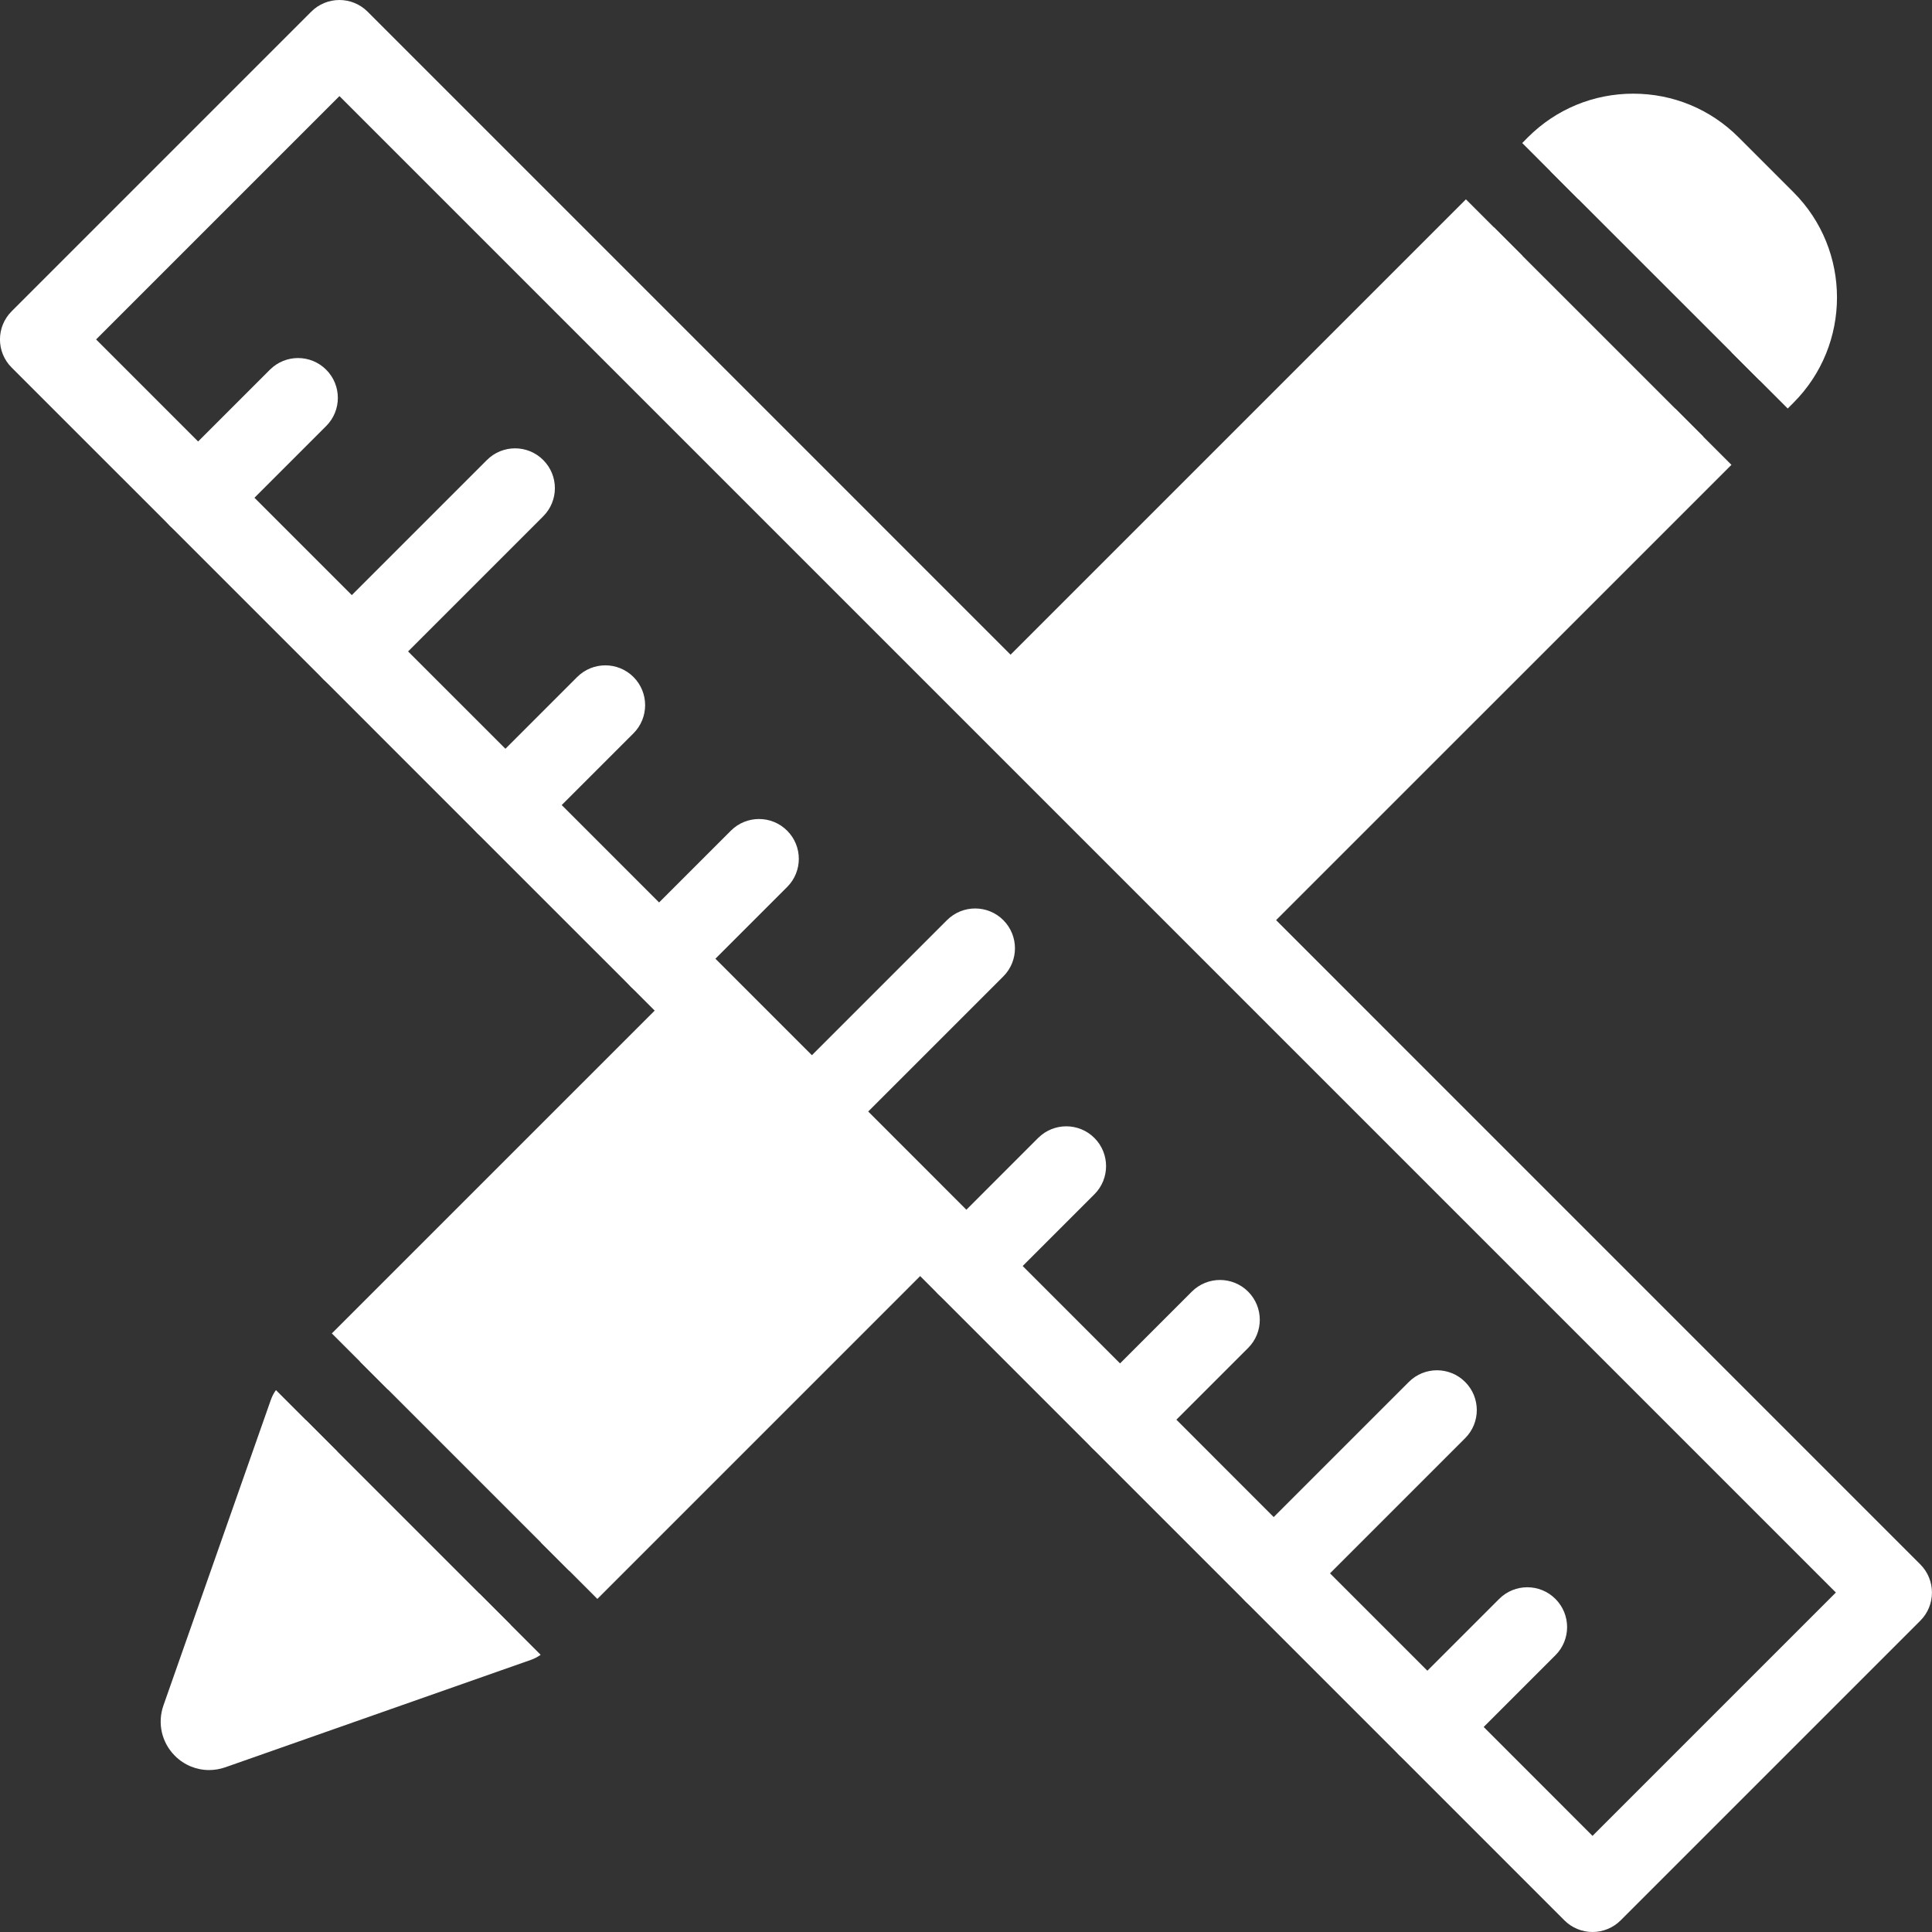 <svg width="62" height="62" viewBox="0 0 62 62" fill="none" xmlns="http://www.w3.org/2000/svg">
<rect x="0" y="0" width="62" height="62" fill="#333333" stroke="none"/>
<g id="Icons" clip-path="url(#clip0_4582_146)">
<g id="_x36_">
<path id="Vector" d="M15.385 51.139L16.388 52.142L6.807 55.509C6.586 55.585 6.374 55.373 6.452 55.152L9.817 45.572L10.819 46.573L15.385 51.139Z" fill="white"/>
<path id="Vector_2" d="M29.385 39.289L28.626 40.048L18.267 50.407L17.362 49.503L12.456 44.597L11.553 43.694L22.481 32.767L23.41 33.643L24.924 35.074L26.713 36.764L28.455 38.411L29.385 39.289Z" fill="white"/>
<path id="Vector_3" d="M17.35 53.104C17.252 53.175 17.145 53.23 17.032 53.269L7.231 56.714C7.06 56.773 6.883 56.803 6.71 56.803C6.306 56.803 5.912 56.645 5.613 56.346C5.187 55.919 5.046 55.299 5.245 54.729L8.69 44.928C8.73 44.814 8.784 44.707 8.855 44.61L9.817 45.572L10.819 46.574L8.346 53.613L15.385 51.139L17.35 53.104Z" fill="white"/>
<path id="Vector_4" d="M10.649 42.791L21.577 31.864C21.756 31.684 21.976 31.57 22.206 31.519C22.239 31.511 22.274 31.505 22.307 31.501C22.341 31.496 22.377 31.493 22.412 31.491H22.419C22.46 31.488 22.501 31.488 22.542 31.491C22.583 31.493 22.624 31.497 22.665 31.502C22.684 31.505 22.704 31.509 22.725 31.512C22.765 31.52 22.805 31.53 22.845 31.542C22.884 31.553 22.923 31.567 22.961 31.583C23.039 31.613 23.113 31.653 23.183 31.7C23.219 31.723 23.254 31.749 23.287 31.776C23.32 31.804 23.353 31.833 23.384 31.864C23.411 31.891 23.436 31.919 23.461 31.948C23.479 31.968 23.495 31.99 23.51 32.012C23.513 32.014 23.515 32.017 23.517 32.021C23.524 32.031 23.532 32.041 23.538 32.051C23.544 32.059 23.549 32.066 23.553 32.073C23.563 32.089 23.573 32.103 23.581 32.118C23.586 32.127 23.591 32.136 23.596 32.145C23.601 32.154 23.606 32.164 23.611 32.173C23.614 32.178 23.616 32.182 23.619 32.187C23.627 32.201 23.633 32.215 23.639 32.229C23.675 32.304 23.702 32.382 23.721 32.463C23.728 32.487 23.733 32.513 23.738 32.538C23.742 32.563 23.745 32.588 23.748 32.614C23.751 32.637 23.753 32.66 23.756 32.683V32.692C23.757 32.715 23.758 32.735 23.758 32.758V32.763C23.758 32.804 23.756 32.845 23.752 32.886V32.89C23.749 32.916 23.747 32.943 23.742 32.97C23.742 32.983 23.738 32.994 23.735 33.006C23.734 33.012 23.733 33.019 23.731 33.024C23.73 33.03 23.73 33.036 23.728 33.042C23.728 33.044 23.726 33.047 23.726 33.049C23.721 33.072 23.715 33.095 23.708 33.118C23.703 33.138 23.697 33.157 23.691 33.176C23.684 33.194 23.678 33.213 23.67 33.232C23.664 33.249 23.656 33.267 23.648 33.283C23.646 33.289 23.643 33.297 23.638 33.305C23.631 33.323 23.622 33.342 23.611 33.36C23.602 33.379 23.592 33.397 23.581 33.416C23.57 33.434 23.559 33.452 23.546 33.471C23.536 33.487 23.523 33.505 23.51 33.522C23.502 33.536 23.49 33.549 23.48 33.563C23.475 33.569 23.47 33.576 23.463 33.582C23.447 33.602 23.43 33.622 23.412 33.641C23.412 33.641 23.411 33.642 23.41 33.643C23.402 33.652 23.393 33.661 23.384 33.67L22.817 34.237L12.456 44.597L10.649 42.791Z" fill="white"/>
<path id="Vector_5" d="M30.288 40.192L29.74 40.74L29.529 40.951L19.17 51.311L18.267 50.407L17.362 49.503L28.482 38.384C28.98 37.886 29.79 37.886 30.288 38.384C30.317 38.413 30.342 38.441 30.366 38.47C30.375 38.48 30.384 38.49 30.392 38.502C30.4 38.512 30.407 38.522 30.415 38.533C30.424 38.544 30.431 38.556 30.439 38.567C30.456 38.591 30.471 38.614 30.485 38.639C30.495 38.657 30.507 38.676 30.516 38.695C30.525 38.71 30.532 38.724 30.539 38.74C30.544 38.751 30.549 38.763 30.554 38.774C30.567 38.802 30.578 38.829 30.587 38.857C30.594 38.873 30.599 38.888 30.603 38.903C30.608 38.917 30.612 38.931 30.616 38.945C30.616 38.947 30.616 38.948 30.616 38.949C30.619 38.961 30.622 38.973 30.625 38.985C30.632 39.013 30.637 39.041 30.642 39.069C30.645 39.084 30.648 39.101 30.65 39.118C30.651 39.133 30.654 39.15 30.655 39.166C30.655 39.17 30.655 39.173 30.655 39.176C30.687 39.539 30.564 39.914 30.286 40.192H30.288Z" fill="white"/>
<path id="Vector_6" d="M53.758 13.11L54.661 14.014L39.219 29.454L38.318 28.548L33.429 23.623L32.529 22.718L33.334 21.913L47.947 7.3L48.85 8.203L53.758 13.11Z" fill="white"/>
<path id="Vector_7" d="M56.65 12.023L56.467 12.207L55.564 11.304L50.656 6.397L49.753 5.493L49.937 5.309C51.304 3.941 53.522 3.941 54.889 5.309L56.65 7.07C58.017 8.437 58.017 10.655 56.65 12.023Z" fill="white"/>
<path id="Vector_8" d="M48.85 8.203L34.237 22.816L33.432 23.621C33.432 23.621 33.43 23.623 33.428 23.623C32.929 24.12 32.123 24.119 31.626 23.621C31.126 23.123 31.126 22.313 31.626 21.814L32.431 21.009L47.043 6.397L48.85 8.203Z" fill="white"/>
<path id="Vector_9" d="M54.66 14.014L55.564 14.917L40.122 30.357C39.873 30.607 39.545 30.732 39.218 30.732C38.891 30.732 38.564 30.607 38.315 30.357C37.817 29.858 37.817 29.049 38.315 28.551L38.318 28.548L39.144 27.722L53.757 13.11L54.66 14.014Z" fill="white"/>
<path id="Vector_10" d="M57.553 12.926L57.37 13.11L56.467 12.207L55.564 11.304L55.746 11.12C56.614 10.252 56.614 8.841 55.746 7.973L53.986 6.213C53.566 5.792 53.007 5.561 52.413 5.561C51.819 5.561 51.261 5.792 50.84 6.213L50.656 6.397L48.85 4.59L49.032 4.406C49.936 3.503 51.137 3.006 52.413 3.006C53.689 3.006 54.89 3.503 55.792 4.406L57.553 6.167C59.417 8.029 59.417 11.062 57.553 12.926Z" fill="white"/>
<path id="Vector_11" d="M27.861 35.669L26.055 33.863L22.958 30.766L22.205 31.519C22.238 31.511 22.273 31.507 22.306 31.503C22.341 31.498 22.376 31.496 22.411 31.496H22.419C22.459 31.496 22.5 31.491 22.541 31.493C22.582 31.494 22.623 31.497 22.664 31.503C22.683 31.506 22.703 31.509 22.724 31.512C22.765 31.52 22.804 31.53 22.844 31.542C22.884 31.553 22.922 31.567 22.96 31.583C23.038 31.614 23.112 31.653 23.183 31.7C23.218 31.723 23.253 31.749 23.286 31.776C23.319 31.804 23.352 31.833 23.383 31.864C23.41 31.89 23.436 31.919 23.46 31.948C23.478 31.968 23.494 31.99 23.51 32.012C23.512 32.014 23.515 32.017 23.516 32.021C23.524 32.031 23.531 32.041 23.538 32.051C23.543 32.059 23.548 32.066 23.552 32.073C23.562 32.089 23.572 32.102 23.58 32.118C23.585 32.127 23.59 32.136 23.595 32.145C23.6 32.154 23.605 32.164 23.611 32.173C23.613 32.178 23.616 32.182 23.618 32.187C23.626 32.201 23.632 32.215 23.639 32.229C23.674 32.304 23.701 32.382 23.721 32.463C23.727 32.487 23.732 32.513 23.737 32.538C23.741 32.562 23.717 32.588 23.721 32.614C23.731 32.704 23.696 32.795 23.696 32.886V32.889C23.696 32.916 23.719 32.943 23.714 32.97C23.714 32.983 23.724 32.994 23.722 33.006C23.721 33.012 23.726 33.019 23.724 33.024C23.723 33.03 23.727 33.036 23.724 33.041C23.724 33.044 23.724 33.047 23.724 33.049C23.719 33.072 23.714 33.095 23.708 33.118C23.703 33.137 23.696 33.157 23.69 33.176C23.683 33.194 23.677 33.213 23.669 33.232C23.663 33.248 23.655 33.266 23.648 33.283C23.645 33.289 23.642 33.297 23.637 33.305C23.63 33.323 23.621 33.342 23.611 33.36C23.602 33.379 23.591 33.397 23.58 33.416C23.57 33.434 23.558 33.452 23.545 33.471C23.535 33.487 23.522 33.505 23.51 33.522C23.505 33.528 23.499 33.536 23.494 33.542C23.484 33.556 23.474 33.569 23.462 33.582C23.446 33.602 23.429 33.622 23.411 33.641C23.411 33.641 23.41 33.642 23.409 33.643C23.401 33.652 23.392 33.661 23.383 33.67L22.816 34.237L25.104 36.527C25.119 36.542 25.135 36.559 25.15 36.574C25.166 36.589 25.182 36.605 25.198 36.619L27.721 39.144L28.481 38.384C28.979 37.886 29.789 37.886 30.288 38.384C30.316 38.412 30.341 38.441 30.366 38.47C30.375 38.48 30.384 38.49 30.391 38.502C30.399 38.512 30.407 38.522 30.414 38.532C30.423 38.544 30.431 38.556 30.438 38.567C30.455 38.591 30.47 38.614 30.484 38.639C30.495 38.656 30.506 38.676 30.515 38.695C30.524 38.71 30.532 38.724 30.538 38.739C30.543 38.751 30.548 38.763 30.553 38.774C30.566 38.802 30.578 38.829 30.587 38.857C30.593 38.872 30.598 38.888 30.602 38.903C30.607 38.917 30.611 38.931 30.615 38.945C30.615 38.946 30.615 38.948 30.615 38.949C30.619 38.961 30.621 38.973 30.624 38.985C30.631 39.013 30.637 39.041 30.642 39.069C30.644 39.084 30.647 39.101 30.649 39.118C30.651 39.133 30.653 39.15 30.654 39.166C30.654 39.17 30.654 39.173 30.654 39.176L31.01 38.821L27.859 35.669H27.861ZM27.861 35.669L26.055 33.863L22.958 30.766L22.205 31.519C22.238 31.511 22.273 31.507 22.306 31.503C22.341 31.498 22.376 31.496 22.411 31.496H22.419C22.459 31.496 22.5 31.491 22.541 31.493C22.582 31.494 22.623 31.497 22.664 31.503C22.683 31.506 22.703 31.509 22.724 31.512C22.765 31.52 22.804 31.53 22.844 31.542C22.884 31.553 22.922 31.567 22.96 31.583C23.038 31.613 23.112 31.653 23.183 31.7C23.218 31.723 23.253 31.749 23.286 31.776C23.319 31.804 23.352 31.833 23.383 31.864C23.41 31.89 23.436 31.919 23.46 31.948C23.478 31.968 23.494 31.99 23.51 32.012C23.512 32.014 23.515 32.017 23.516 32.021C23.524 32.031 23.531 32.041 23.538 32.051C23.543 32.059 23.548 32.066 23.552 32.073C23.562 32.089 23.572 32.102 23.58 32.118C23.585 32.127 23.59 32.136 23.595 32.145C23.6 32.154 23.605 32.164 23.611 32.173C23.613 32.178 23.616 32.182 23.618 32.187C23.626 32.201 23.632 32.215 23.639 32.229C23.674 32.304 23.701 32.382 23.721 32.463C23.727 32.487 23.732 32.513 23.737 32.538C23.741 32.562 23.715 32.588 23.718 32.614C23.721 32.637 23.696 32.66 23.696 32.682V32.889C23.696 32.916 23.719 32.943 23.714 32.97C23.714 32.983 23.724 32.994 23.722 33.006C23.721 33.012 23.726 33.019 23.724 33.024C23.723 33.03 23.727 33.036 23.724 33.041C23.724 33.044 23.724 33.047 23.724 33.049C23.719 33.072 23.714 33.095 23.708 33.118C23.703 33.137 23.696 33.157 23.69 33.176C23.683 33.194 23.677 33.213 23.669 33.232C23.663 33.248 23.655 33.266 23.648 33.283C23.645 33.289 23.642 33.297 23.637 33.305C23.63 33.323 23.621 33.342 23.611 33.36C23.602 33.379 23.591 33.397 23.58 33.416C23.57 33.434 23.558 33.452 23.545 33.471C23.535 33.487 23.522 33.505 23.51 33.522C23.505 33.528 23.499 33.536 23.494 33.542C23.484 33.556 23.474 33.569 23.462 33.582C23.446 33.602 23.429 33.622 23.411 33.641C23.411 33.641 23.41 33.642 23.409 33.643C23.401 33.652 23.392 33.661 23.383 33.67L22.816 34.237L25.104 36.527C25.119 36.542 25.135 36.559 25.15 36.574C25.166 36.589 25.182 36.605 25.198 36.619L27.721 39.144L28.481 38.384C28.979 37.886 29.789 37.886 30.288 38.384C30.316 38.412 30.341 38.441 30.366 38.47C30.375 38.48 30.384 38.49 30.391 38.502C30.399 38.512 30.407 38.522 30.414 38.532C30.423 38.544 30.431 38.556 30.438 38.567C30.455 38.591 30.47 38.614 30.484 38.639C30.495 38.656 30.506 38.676 30.515 38.695C30.524 38.71 30.532 38.724 30.538 38.739C30.543 38.751 30.548 38.763 30.553 38.774C30.566 38.802 30.578 38.829 30.587 38.857C30.593 38.872 30.598 38.888 30.602 38.903C30.607 38.917 30.611 38.931 30.615 38.945C30.615 38.946 30.615 38.948 30.615 38.949C30.619 38.961 30.621 38.973 30.624 38.985C30.631 39.013 30.637 39.041 30.642 39.069C30.644 39.084 30.647 39.101 30.649 39.118C30.651 39.133 30.653 39.15 30.654 39.166C30.654 39.17 30.654 39.173 30.654 39.176L31.01 38.821L27.859 35.669H27.861ZM27.861 35.669L26.055 33.863L22.958 30.766L22.205 31.519C22.238 31.511 22.273 31.507 22.306 31.503C22.341 31.498 22.376 31.496 22.411 31.496H22.419C22.459 31.496 22.5 31.491 22.541 31.493C22.582 31.494 22.623 31.497 22.664 31.503C22.683 31.506 22.703 31.509 22.724 31.512C22.765 31.52 22.804 31.53 22.844 31.542C22.884 31.553 22.922 31.567 22.96 31.583C23.038 31.613 23.112 31.653 23.183 31.7C23.218 31.723 23.253 31.749 23.286 31.776C23.319 31.804 23.352 31.833 23.383 31.864C23.41 31.89 23.436 31.919 23.46 31.948C23.478 31.968 23.494 31.99 23.51 32.012C23.512 32.014 23.515 32.017 23.516 32.021C23.524 32.031 23.531 32.041 23.538 32.051C23.543 32.059 23.548 32.066 23.552 32.073C23.562 32.089 23.572 32.102 23.58 32.118C23.585 32.127 23.59 32.136 23.595 32.145C23.6 32.154 23.605 32.164 23.611 32.173C23.613 32.178 23.616 32.182 23.618 32.187C23.626 32.201 23.632 32.215 23.639 32.229C23.674 32.304 23.701 32.382 23.721 32.463C23.727 32.487 23.732 32.513 23.737 32.538C23.741 32.562 23.715 32.588 23.718 32.614C23.721 32.637 23.696 32.66 23.696 32.682V32.889C23.696 32.916 23.719 32.943 23.714 32.97C23.714 32.983 23.724 32.994 23.722 33.006C23.721 33.012 23.726 33.019 23.724 33.024C23.723 33.03 23.727 33.036 23.724 33.041C23.724 33.044 23.724 33.047 23.724 33.049C23.719 33.072 23.714 33.095 23.708 33.118C23.703 33.137 23.696 33.157 23.69 33.176C23.683 33.194 23.677 33.213 23.669 33.232C23.663 33.248 23.655 33.266 23.648 33.283C23.645 33.289 23.642 33.297 23.637 33.305C23.63 33.323 23.621 33.342 23.611 33.36C23.602 33.379 23.591 33.397 23.58 33.416C23.57 33.434 23.558 33.452 23.545 33.471C23.535 33.487 23.522 33.505 23.51 33.522C23.505 33.528 23.499 33.536 23.494 33.542C23.484 33.556 23.474 33.569 23.462 33.582C23.446 33.602 23.429 33.622 23.411 33.641C23.411 33.641 23.41 33.642 23.409 33.643L24.923 35.074L26.713 36.764L28.454 38.411L28.481 38.384C28.979 37.886 29.789 37.886 30.288 38.384C30.316 38.412 30.341 38.441 30.366 38.47C30.375 38.48 30.384 38.49 30.391 38.502C30.399 38.512 30.407 38.522 30.414 38.532C30.423 38.544 30.431 38.556 30.438 38.567C30.455 38.591 30.47 38.614 30.484 38.639C30.495 38.656 30.506 38.676 30.515 38.695C30.524 38.71 30.532 38.724 30.538 38.739C30.543 38.751 30.548 38.763 30.553 38.774C30.566 38.802 30.578 38.829 30.587 38.857C30.593 38.872 30.598 38.888 30.602 38.903C30.607 38.917 30.611 38.931 30.615 38.945C30.615 38.946 30.615 38.948 30.615 38.949C30.619 38.961 30.621 38.973 30.624 38.985C30.631 39.013 30.637 39.041 30.642 39.069C30.644 39.084 30.647 39.101 30.649 39.118C30.651 39.133 30.653 39.15 30.654 39.166C30.654 39.17 30.654 39.173 30.654 39.176L31.01 38.821L27.859 35.669H27.861ZM27.861 35.669L26.055 33.863L22.958 30.766L22.205 31.519C22.238 31.511 22.273 31.507 22.306 31.503C22.341 31.498 22.376 31.496 22.411 31.496H22.419C22.459 31.496 22.5 31.491 22.541 31.493C22.582 31.494 22.623 31.497 22.664 31.503C22.683 31.506 22.703 31.509 22.724 31.512C22.765 31.52 22.804 31.53 22.844 31.542C22.884 31.553 22.922 31.567 22.96 31.583C23.038 31.613 23.112 31.653 23.183 31.7C23.218 31.723 23.253 31.749 23.286 31.776C23.319 31.804 23.352 31.833 23.383 31.864C23.41 31.89 23.436 31.919 23.46 31.948C23.478 31.968 23.494 31.99 23.51 32.012C23.512 32.014 23.515 32.017 23.516 32.021C23.524 32.031 23.531 32.041 23.538 32.051C23.543 32.059 23.548 32.066 23.552 32.073C23.562 32.089 23.572 32.102 23.58 32.118C23.585 32.127 23.59 32.136 23.595 32.145C23.6 32.154 23.605 32.164 23.611 32.173C23.613 32.178 23.616 32.182 23.618 32.187C23.626 32.201 23.632 32.215 23.639 32.229C23.674 32.304 23.701 32.382 23.721 32.463C23.727 32.487 23.732 32.513 23.737 32.538C23.741 32.562 23.715 32.588 23.718 32.614C23.721 32.637 23.696 32.66 23.696 32.682V32.889C23.696 32.916 23.719 32.943 23.714 32.97C23.714 32.983 23.724 32.994 23.722 33.006C23.721 33.012 23.726 33.019 23.724 33.024C23.723 33.03 23.727 33.036 23.724 33.041C23.724 33.044 23.724 33.047 23.724 33.049C23.719 33.072 23.714 33.095 23.708 33.118C23.703 33.137 23.696 33.157 23.69 33.176C23.683 33.194 23.677 33.213 23.669 33.232C23.663 33.248 23.655 33.266 23.648 33.283C23.645 33.289 23.642 33.297 23.637 33.305C23.63 33.323 23.621 33.342 23.611 33.36C23.602 33.379 23.591 33.397 23.58 33.416C23.57 33.434 23.558 33.452 23.545 33.471C23.535 33.487 23.522 33.505 23.51 33.522C23.505 33.528 23.499 33.536 23.494 33.542C23.484 33.556 23.474 33.569 23.462 33.582C23.446 33.602 23.429 33.622 23.411 33.641C23.411 33.641 23.41 33.642 23.409 33.643L24.923 35.074L26.713 36.764L28.454 38.411L28.481 38.384C28.979 37.886 29.789 37.886 30.288 38.384C30.316 38.412 30.341 38.441 30.366 38.47C30.375 38.48 30.384 38.49 30.391 38.502C30.399 38.512 30.407 38.522 30.414 38.532C30.423 38.544 30.431 38.556 30.438 38.567C30.455 38.591 30.47 38.614 30.484 38.639C30.495 38.656 30.506 38.676 30.515 38.695C30.524 38.71 30.532 38.724 30.538 38.739C30.543 38.751 30.548 38.763 30.553 38.774C30.566 38.802 30.578 38.829 30.587 38.857C30.593 38.872 30.598 38.888 30.602 38.903C30.607 38.917 30.611 38.931 30.615 38.945C30.615 38.946 30.615 38.948 30.615 38.949C30.619 38.961 30.621 38.973 30.624 38.985C30.631 39.013 30.637 39.041 30.642 39.069C30.644 39.084 30.647 39.101 30.649 39.118C30.651 39.133 30.653 39.15 30.654 39.166C30.654 39.17 30.654 39.173 30.654 39.176L31.01 38.821L27.859 35.669H27.861ZM27.861 35.669L26.055 33.863L22.958 30.766L22.205 31.519C22.238 31.511 22.273 31.507 22.306 31.503C22.341 31.498 22.376 31.496 22.411 31.496H22.419C22.459 31.496 22.5 31.491 22.541 31.493C22.582 31.494 22.623 31.497 22.664 31.503C22.683 31.506 22.703 31.509 22.724 31.512C22.765 31.52 22.804 31.53 22.844 31.542C22.884 31.553 22.922 31.567 22.96 31.583C23.038 31.613 23.112 31.653 23.183 31.7C23.218 31.723 23.253 31.749 23.286 31.776C23.319 31.804 23.352 31.833 23.383 31.864C23.41 31.89 23.436 31.919 23.46 31.948C23.478 31.968 23.494 31.99 23.51 32.012C23.512 32.014 23.515 32.017 23.516 32.021C23.524 32.031 23.531 32.041 23.538 32.051C23.543 32.059 23.548 32.066 23.552 32.073C23.562 32.089 23.572 32.102 23.58 32.118C23.585 32.127 23.59 32.136 23.595 32.145C23.6 32.154 23.605 32.164 23.611 32.173C23.613 32.178 23.616 32.182 23.618 32.187C23.626 32.201 23.632 32.215 23.639 32.229C23.674 32.304 23.701 32.382 23.721 32.463C23.727 32.487 23.732 32.513 23.737 32.538C23.741 32.562 23.715 32.588 23.718 32.614C23.721 32.637 23.696 32.66 23.696 32.682V32.889C23.696 32.916 23.719 32.943 23.714 32.97C23.714 32.983 23.724 32.994 23.722 33.006C23.721 33.012 23.726 33.019 23.724 33.024C23.723 33.03 23.727 33.036 23.724 33.041C23.724 33.044 23.724 33.047 23.724 33.049C23.719 33.072 23.714 33.095 23.708 33.118C23.703 33.137 23.696 33.157 23.69 33.176C23.683 33.194 23.677 33.213 23.669 33.232C23.663 33.248 23.655 33.266 23.648 33.283C23.645 33.289 23.642 33.297 23.637 33.305C23.63 33.323 23.621 33.342 23.611 33.36C23.602 33.379 23.591 33.397 23.58 33.416C23.57 33.434 23.558 33.452 23.545 33.471C23.535 33.487 23.522 33.505 23.51 33.522C23.505 33.528 23.499 33.536 23.494 33.542C23.484 33.556 23.474 33.569 23.462 33.582C23.446 33.602 23.429 33.622 23.411 33.641C23.411 33.641 23.41 33.642 23.409 33.643L24.923 35.074L26.713 36.764L28.454 38.411L28.481 38.384C28.979 37.886 29.789 37.886 30.288 38.384C30.316 38.412 30.341 38.441 30.366 38.47C30.375 38.48 30.384 38.49 30.391 38.502C30.399 38.512 30.407 38.522 30.414 38.532C30.423 38.544 30.431 38.556 30.438 38.567C30.455 38.591 30.47 38.614 30.484 38.639C30.495 38.656 30.506 38.676 30.515 38.695C30.524 38.71 30.532 38.724 30.538 38.739C30.543 38.751 30.548 38.763 30.553 38.774C30.566 38.802 30.578 38.829 30.587 38.857C30.593 38.872 30.598 38.888 30.602 38.903C30.607 38.917 30.611 38.931 30.615 38.945C30.615 38.946 30.615 38.948 30.615 38.949C30.619 38.961 30.621 38.973 30.624 38.985C30.631 39.013 30.637 39.041 30.642 39.069C30.644 39.084 30.647 39.101 30.649 39.118C30.651 39.133 30.653 39.15 30.654 39.166C30.654 39.17 30.654 39.173 30.654 39.176L31.01 38.821L27.859 35.669H27.861ZM27.861 35.669L26.055 33.863L22.958 30.766L22.205 31.519C22.238 31.511 22.273 31.507 22.306 31.503C22.341 31.498 22.376 31.496 22.411 31.496H22.419C22.459 31.496 22.5 31.491 22.541 31.493C22.582 31.494 22.623 31.497 22.664 31.503C22.683 31.506 22.703 31.509 22.724 31.512C22.765 31.52 22.804 31.53 22.844 31.542C22.884 31.553 22.922 31.567 22.96 31.583C23.038 31.613 23.112 31.653 23.183 31.7C23.218 31.723 23.253 31.749 23.286 31.776C23.319 31.804 23.352 31.833 23.383 31.864C23.41 31.89 23.436 31.919 23.46 31.948C23.478 31.968 23.494 31.99 23.51 32.012C23.512 32.014 23.515 32.017 23.516 32.021C23.524 32.031 23.531 32.041 23.538 32.051C23.543 32.059 23.548 32.066 23.552 32.073C23.562 32.089 23.572 32.102 23.58 32.118C23.585 32.127 23.59 32.136 23.595 32.145C23.6 32.154 23.605 32.164 23.611 32.173C23.613 32.178 23.616 32.182 23.618 32.187C23.626 32.201 23.632 32.215 23.639 32.229C23.674 32.304 23.701 32.382 23.721 32.463C23.727 32.487 23.732 32.513 23.737 32.538C23.741 32.562 23.715 32.588 23.718 32.614C23.721 32.637 23.696 32.66 23.696 32.682V32.889C23.696 32.916 23.719 32.943 23.714 32.97C23.714 32.983 23.724 32.994 23.722 33.006C23.721 33.012 23.726 33.019 23.724 33.024C23.723 33.03 23.727 33.036 23.724 33.041C23.724 33.044 23.724 33.047 23.724 33.049C23.719 33.072 23.714 33.095 23.708 33.118C23.703 33.137 23.696 33.157 23.69 33.176C23.683 33.194 23.677 33.213 23.669 33.232C23.663 33.248 23.655 33.266 23.648 33.283C23.645 33.289 23.642 33.297 23.637 33.305C23.63 33.323 23.621 33.342 23.611 33.36C23.602 33.379 23.591 33.397 23.58 33.416C23.57 33.434 23.558 33.452 23.545 33.471C23.535 33.487 23.522 33.505 23.51 33.522C23.505 33.528 23.499 33.536 23.494 33.542C23.484 33.556 23.474 33.569 23.462 33.582C23.446 33.602 23.429 33.622 23.411 33.641C23.411 33.641 23.41 33.642 23.409 33.643L24.923 35.074L26.713 36.764L28.454 38.411L28.481 38.384C28.979 37.886 29.789 37.886 30.288 38.384C30.316 38.412 30.341 38.441 30.366 38.47C30.375 38.48 30.384 38.49 30.391 38.502C30.399 38.512 30.407 38.522 30.414 38.532C30.423 38.544 30.431 38.556 30.438 38.567C30.455 38.591 30.47 38.614 30.484 38.639C30.495 38.656 30.506 38.676 30.515 38.695C30.524 38.71 30.532 38.724 30.538 38.739C30.543 38.751 30.548 38.763 30.553 38.774C30.566 38.802 30.578 38.829 30.587 38.857C30.593 38.872 30.598 38.888 30.602 38.903C30.607 38.917 30.611 38.931 30.615 38.945C30.615 38.946 30.615 38.948 30.615 38.949C30.619 38.961 30.621 38.973 30.624 38.985C30.631 39.013 30.637 39.041 30.642 39.069C30.644 39.084 30.647 39.101 30.649 39.118C30.651 39.133 30.653 39.15 30.654 39.166C30.654 39.17 30.654 39.173 30.654 39.176L31.01 38.821L27.859 35.669H27.861ZM27.861 35.669L26.055 33.863L22.958 30.766L22.205 31.519C22.238 31.511 22.273 31.507 22.306 31.503C22.341 31.498 22.376 31.496 22.411 31.496H22.419C22.459 31.496 22.5 31.491 22.541 31.493C22.582 31.494 22.623 31.497 22.664 31.503C22.683 31.506 22.703 31.509 22.724 31.512C22.765 31.52 22.804 31.53 22.844 31.542C22.884 31.553 22.922 31.567 22.96 31.583C23.038 31.613 23.112 31.653 23.183 31.7C23.218 31.723 23.253 31.749 23.286 31.776C23.319 31.804 23.352 31.833 23.383 31.864C23.41 31.89 23.436 31.919 23.46 31.948C23.478 31.968 23.494 31.99 23.51 32.012C23.512 32.014 23.515 32.017 23.516 32.021C23.524 32.031 23.531 32.041 23.538 32.051C23.543 32.059 23.548 32.066 23.552 32.073C23.562 32.089 23.572 32.102 23.58 32.118C23.585 32.127 23.59 32.136 23.595 32.145C23.6 32.154 23.605 32.164 23.611 32.173C23.613 32.178 23.616 32.182 23.618 32.187C23.626 32.201 23.632 32.215 23.639 32.229C23.674 32.304 23.701 32.382 23.721 32.463C23.727 32.487 23.732 32.513 23.737 32.538C23.741 32.562 23.715 32.588 23.718 32.614C23.721 32.637 23.696 32.66 23.696 32.682V32.889C23.696 32.916 23.719 32.943 23.714 32.97C23.714 32.983 23.724 32.994 23.722 33.006C23.721 33.012 23.726 33.019 23.724 33.024C23.723 33.03 23.727 33.036 23.724 33.041C23.724 33.044 23.724 33.047 23.724 33.049C23.719 33.072 23.714 33.095 23.708 33.118C23.703 33.137 23.696 33.157 23.69 33.176C23.683 33.194 23.677 33.213 23.669 33.232C23.663 33.248 23.655 33.266 23.648 33.283C23.645 33.289 23.642 33.297 23.637 33.305C23.63 33.323 23.621 33.342 23.611 33.36C23.602 33.379 23.591 33.397 23.58 33.416C23.57 33.434 23.558 33.452 23.545 33.471C23.535 33.487 23.522 33.505 23.51 33.522C23.505 33.528 23.499 33.536 23.494 33.542C23.484 33.556 23.474 33.569 23.462 33.582C23.446 33.602 23.429 33.622 23.411 33.641C23.411 33.641 23.41 33.642 23.409 33.643L24.923 35.074L26.713 36.764L28.454 38.411L28.481 38.384C28.979 37.886 29.789 37.886 30.288 38.384C30.316 38.412 30.341 38.441 30.366 38.47C30.375 38.48 30.384 38.49 30.391 38.502C30.399 38.512 30.407 38.522 30.414 38.532C30.423 38.544 30.431 38.556 30.438 38.567C30.455 38.591 30.47 38.614 30.484 38.639C30.495 38.656 30.506 38.676 30.515 38.695C30.524 38.71 30.532 38.724 30.538 38.739C30.543 38.751 30.548 38.763 30.553 38.774C30.566 38.802 30.578 38.829 30.587 38.857C30.593 38.872 30.598 38.888 30.602 38.903C30.607 38.917 30.611 38.931 30.615 38.945C30.615 38.946 30.615 38.948 30.615 38.949C30.619 38.961 30.621 38.973 30.624 38.985C30.631 39.013 30.637 39.041 30.642 39.069C30.644 39.084 30.647 39.101 30.649 39.118C30.651 39.133 30.653 39.15 30.654 39.166C30.654 39.17 30.654 39.173 30.654 39.176L31.01 38.821L27.859 35.669H27.861ZM27.861 35.669L26.055 33.863L22.958 30.766L22.205 31.519C22.238 31.511 22.273 31.507 22.306 31.503C22.341 31.498 22.376 31.496 22.411 31.496H22.419C22.459 31.496 22.5 31.491 22.541 31.493C22.582 31.494 22.623 31.497 22.664 31.503C22.683 31.506 22.703 31.509 22.724 31.512C22.765 31.52 22.804 31.53 22.844 31.542C22.884 31.553 22.922 31.567 22.96 31.583C23.038 31.613 23.112 31.653 23.183 31.7C23.218 31.723 23.253 31.749 23.286 31.776C23.319 31.804 23.352 31.833 23.383 31.864C23.41 31.89 23.436 31.919 23.46 31.948C23.478 31.968 23.494 31.99 23.51 32.012C23.512 32.014 23.515 32.017 23.516 32.021C23.524 32.031 23.531 32.041 23.538 32.051C23.543 32.059 23.548 32.066 23.552 32.073C23.562 32.089 23.572 32.102 23.58 32.118C23.585 32.127 23.59 32.136 23.595 32.145C23.6 32.154 23.605 32.164 23.611 32.173C23.613 32.178 23.616 32.182 23.618 32.187C23.626 32.201 23.632 32.215 23.639 32.229C23.674 32.304 23.701 32.382 23.721 32.463C23.727 32.487 23.732 32.513 23.737 32.538C23.741 32.562 23.715 32.588 23.718 32.614C23.721 32.637 23.696 32.66 23.696 32.682V32.889C23.696 32.916 23.719 32.943 23.714 32.97C23.714 32.983 23.724 32.994 23.722 33.006C23.721 33.012 23.726 33.019 23.724 33.024C23.723 33.03 23.727 33.036 23.724 33.041C23.724 33.044 23.724 33.047 23.724 33.049C23.719 33.072 23.714 33.095 23.708 33.118C23.703 33.137 23.696 33.157 23.69 33.176C23.683 33.194 23.677 33.213 23.669 33.232C23.663 33.248 23.655 33.266 23.648 33.283C23.645 33.289 23.642 33.297 23.637 33.305C23.63 33.323 23.621 33.342 23.611 33.36C23.602 33.379 23.591 33.397 23.58 33.416C23.57 33.434 23.558 33.452 23.545 33.471C23.535 33.487 23.522 33.505 23.51 33.522C23.505 33.528 23.499 33.536 23.494 33.542C23.484 33.556 23.474 33.569 23.462 33.582C23.446 33.602 23.429 33.622 23.411 33.641C23.411 33.641 23.41 33.642 23.409 33.643L24.923 35.074L26.713 36.764L28.454 38.411L28.481 38.384C28.979 37.886 29.789 37.886 30.288 38.384C30.316 38.412 30.341 38.441 30.366 38.47C30.375 38.48 30.384 38.49 30.391 38.502C30.399 38.512 30.407 38.522 30.414 38.532C30.423 38.544 30.431 38.556 30.438 38.567C30.455 38.591 30.47 38.614 30.484 38.639C30.495 38.656 30.506 38.676 30.515 38.695C30.524 38.71 30.532 38.724 30.538 38.739C30.543 38.751 30.548 38.763 30.553 38.774C30.566 38.802 30.578 38.829 30.587 38.857C30.593 38.872 30.598 38.888 30.602 38.903C30.607 38.917 30.611 38.931 30.615 38.945C30.615 38.946 30.615 38.948 30.615 38.949C30.619 38.961 30.621 38.973 30.624 38.985C30.631 39.013 30.637 39.041 30.642 39.069C30.644 39.084 30.647 39.101 30.649 39.118C30.651 39.133 30.653 39.15 30.654 39.166C30.654 39.17 30.654 39.173 30.654 39.176L31.01 38.821L27.859 35.669H27.861ZM27.861 35.669L26.055 33.863L22.958 30.766L22.205 31.519C22.238 31.511 22.273 31.507 22.306 31.503C22.341 31.498 22.376 31.496 22.411 31.496H22.419C22.459 31.496 22.5 31.491 22.541 31.493C22.582 31.494 22.623 31.497 22.664 31.503C22.683 31.506 22.703 31.509 22.724 31.512C22.765 31.52 22.804 31.53 22.844 31.542C22.884 31.553 22.922 31.567 22.96 31.583C23.038 31.613 23.112 31.653 23.183 31.7C23.218 31.723 23.253 31.749 23.286 31.776C23.319 31.804 23.352 31.833 23.383 31.864C23.41 31.89 23.436 31.919 23.46 31.948C23.478 31.968 23.494 31.99 23.51 32.012C23.512 32.014 23.515 32.017 23.516 32.021C23.524 32.031 23.531 32.041 23.538 32.051C23.543 32.059 23.548 32.066 23.552 32.073C23.562 32.089 23.572 32.102 23.58 32.118C23.585 32.127 23.59 32.136 23.595 32.145C23.6 32.154 23.605 32.164 23.611 32.173C23.613 32.178 23.616 32.182 23.618 32.187C23.626 32.201 23.632 32.215 23.639 32.229C23.674 32.304 23.701 32.382 23.721 32.463C23.727 32.487 23.732 32.513 23.737 32.538C23.741 32.562 23.715 32.588 23.718 32.614C23.721 32.637 23.696 32.66 23.696 32.682V32.889C23.696 32.916 23.719 32.943 23.714 32.97C23.714 32.983 23.724 32.994 23.722 33.006C23.721 33.012 23.726 33.019 23.724 33.024C23.723 33.03 23.727 33.036 23.724 33.041C23.724 33.044 23.724 33.047 23.724 33.049C23.719 33.072 23.714 33.095 23.708 33.118C23.703 33.137 23.696 33.157 23.69 33.176C23.683 33.194 23.677 33.213 23.669 33.232C23.663 33.248 23.655 33.266 23.648 33.283C23.645 33.289 23.642 33.297 23.637 33.305C23.63 33.323 23.621 33.342 23.611 33.36C23.602 33.379 23.591 33.397 23.58 33.416C23.57 33.434 23.558 33.452 23.545 33.471C23.535 33.487 23.522 33.505 23.51 33.522C23.505 33.528 23.499 33.536 23.494 33.542C23.484 33.556 23.474 33.569 23.462 33.582C23.446 33.602 23.429 33.622 23.411 33.641C23.411 33.641 23.41 33.642 23.409 33.643L24.923 35.074L26.713 36.764L28.454 38.411L28.481 38.384C28.979 37.886 29.789 37.886 30.288 38.384C30.316 38.412 30.341 38.441 30.366 38.47C30.375 38.48 30.384 38.49 30.391 38.502C30.399 38.512 30.407 38.522 30.414 38.532C30.423 38.544 30.431 38.556 30.438 38.567C30.455 38.591 30.47 38.614 30.484 38.639C30.495 38.656 30.506 38.676 30.515 38.695C30.524 38.71 30.532 38.724 30.538 38.739C30.543 38.751 30.548 38.763 30.553 38.774C30.566 38.802 30.578 38.829 30.587 38.857C30.593 38.872 30.598 38.888 30.602 38.903C30.607 38.917 30.611 38.931 30.615 38.945C30.615 38.946 30.615 38.948 30.615 38.949C30.619 38.961 30.621 38.973 30.624 38.985C30.631 39.013 30.637 39.041 30.642 39.069C30.644 39.084 30.647 39.101 30.649 39.118C30.651 39.133 30.653 39.15 30.654 39.166C30.654 39.17 30.654 39.173 30.654 39.176L31.01 38.821L27.859 35.669H27.861ZM27.861 35.669L26.055 33.863L22.958 30.766L22.205 31.519C22.238 31.511 22.273 31.507 22.306 31.503C22.341 31.498 22.376 31.496 22.411 31.496H22.419C22.459 31.496 22.5 31.491 22.541 31.493C22.582 31.494 22.623 31.497 22.664 31.503C22.683 31.506 22.703 31.509 22.724 31.512C22.765 31.52 22.804 31.53 22.844 31.542C22.884 31.553 22.922 31.567 22.96 31.583C23.038 31.613 23.112 31.653 23.183 31.7C23.218 31.723 23.253 31.749 23.286 31.776C23.319 31.804 23.352 31.833 23.383 31.864C23.41 31.89 23.436 31.919 23.46 31.948C23.478 31.968 23.494 31.99 23.51 32.012C23.512 32.014 23.515 32.017 23.516 32.021C23.524 32.031 23.531 32.041 23.538 32.051C23.543 32.059 23.548 32.066 23.552 32.073C23.562 32.089 23.572 32.102 23.58 32.118C23.585 32.127 23.59 32.136 23.595 32.145C23.6 32.154 23.605 32.164 23.611 32.173C23.613 32.178 23.616 32.182 23.618 32.187C23.626 32.201 23.632 32.215 23.639 32.229C23.674 32.304 23.701 32.382 23.721 32.463C23.727 32.487 23.732 32.513 23.737 32.538C23.741 32.562 23.715 32.588 23.718 32.614C23.721 32.637 23.696 32.66 23.696 32.682V32.889C23.696 32.916 23.719 32.943 23.714 32.97C23.714 32.983 23.724 32.994 23.722 33.006C23.721 33.012 23.726 33.019 23.724 33.024C23.723 33.03 23.727 33.036 23.724 33.041C23.724 33.044 23.724 33.047 23.724 33.049C23.719 33.072 23.714 33.095 23.708 33.118C23.703 33.137 23.696 33.157 23.69 33.176C23.683 33.194 23.677 33.213 23.669 33.232C23.663 33.248 23.655 33.266 23.648 33.283C23.645 33.289 23.642 33.297 23.637 33.305C23.63 33.323 23.621 33.342 23.611 33.36C23.602 33.379 23.591 33.397 23.58 33.416C23.57 33.434 23.558 33.452 23.545 33.471C23.535 33.487 23.522 33.505 23.51 33.522C23.505 33.528 23.499 33.536 23.494 33.542C23.484 33.556 23.474 33.569 23.462 33.582C23.446 33.602 23.429 33.622 23.411 33.641C23.411 33.641 23.41 33.642 23.409 33.643L24.923 35.074L26.713 36.764L28.454 38.411L28.481 38.384C28.979 37.886 29.789 37.886 30.288 38.384C30.316 38.412 30.341 38.441 30.366 38.47C30.375 38.48 30.384 38.49 30.391 38.502C30.399 38.512 30.407 38.522 30.414 38.532C30.423 38.544 30.431 38.556 30.438 38.567C30.455 38.591 30.47 38.614 30.484 38.639C30.495 38.656 30.506 38.676 30.515 38.695C30.524 38.71 30.532 38.724 30.538 38.739C30.543 38.751 30.548 38.763 30.553 38.774C30.566 38.802 30.578 38.829 30.587 38.857C30.593 38.872 30.598 38.888 30.602 38.903C30.607 38.917 30.611 38.931 30.615 38.945C30.615 38.946 30.615 38.948 30.615 38.949C30.619 38.961 30.621 38.973 30.624 38.985C30.631 39.013 30.637 39.041 30.642 39.069C30.644 39.084 30.647 39.101 30.649 39.118C30.651 39.133 30.653 39.15 30.654 39.166C30.654 39.17 30.654 39.173 30.654 39.176L31.01 38.821L27.859 35.669H27.861ZM27.861 35.669L26.055 33.863L22.958 30.766L22.205 31.519C22.238 31.511 22.273 31.507 22.306 31.503C22.341 31.498 22.376 31.496 22.411 31.496H22.419C22.459 31.496 22.5 31.491 22.541 31.493C22.582 31.494 22.623 31.497 22.664 31.503C22.683 31.506 22.703 31.509 22.724 31.512C22.765 31.52 22.804 31.53 22.844 31.542C22.884 31.553 22.922 31.567 22.96 31.583C23.038 31.613 23.112 31.653 23.183 31.7C23.218 31.723 23.253 31.749 23.286 31.776C23.319 31.804 23.352 31.833 23.383 31.864C23.41 31.89 23.436 31.919 23.46 31.948C23.478 31.968 23.494 31.99 23.51 32.012C23.512 32.014 23.515 32.017 23.516 32.021C23.524 32.031 23.531 32.041 23.538 32.051C23.543 32.059 23.548 32.066 23.552 32.073C23.562 32.089 23.572 32.102 23.58 32.118C23.585 32.127 23.59 32.136 23.595 32.145C23.6 32.154 23.605 32.164 23.611 32.173C23.613 32.178 23.616 32.182 23.618 32.187C23.626 32.201 23.632 32.215 23.639 32.229C23.674 32.304 23.701 32.382 23.721 32.463C23.727 32.487 23.732 32.513 23.737 32.538C23.741 32.562 23.715 32.588 23.718 32.614C23.721 32.637 23.696 32.66 23.696 32.682V32.889C23.696 32.916 23.719 32.943 23.714 32.97C23.714 32.983 23.724 32.994 23.722 33.006C23.721 33.012 23.726 33.019 23.724 33.024C23.723 33.03 23.727 33.036 23.724 33.041C23.724 33.044 23.724 33.047 23.724 33.049C23.719 33.072 23.714 33.095 23.708 33.118C23.703 33.137 23.696 33.157 23.69 33.176C23.683 33.194 23.677 33.213 23.669 33.232C23.663 33.248 23.655 33.266 23.648 33.283C23.645 33.289 23.642 33.297 23.637 33.305C23.63 33.323 23.621 33.342 23.611 33.36C23.602 33.379 23.591 33.397 23.58 33.416C23.57 33.434 23.558 33.452 23.545 33.471C23.535 33.487 23.522 33.505 23.51 33.522C23.505 33.528 23.499 33.536 23.494 33.542C23.484 33.556 23.474 33.569 23.462 33.582C23.446 33.602 23.429 33.622 23.411 33.641C23.411 33.641 23.41 33.642 23.409 33.643L24.923 35.074L26.713 36.764L28.454 38.411L28.481 38.384C28.979 37.886 29.789 37.886 30.288 38.384C30.316 38.412 30.341 38.441 30.366 38.47C30.375 38.48 30.384 38.49 30.391 38.502C30.399 38.512 30.407 38.522 30.414 38.532C30.423 38.544 30.431 38.556 30.438 38.567C30.455 38.591 30.47 38.614 30.484 38.639C30.495 38.656 30.506 38.676 30.515 38.695C30.524 38.71 30.532 38.724 30.538 38.739C30.543 38.751 30.548 38.763 30.553 38.774C30.566 38.802 30.578 38.829 30.587 38.857C30.593 38.872 30.598 38.888 30.602 38.903C30.607 38.917 30.611 38.931 30.615 38.945C30.615 38.946 30.615 38.948 30.615 38.949C30.619 38.961 30.621 38.973 30.624 38.985C30.631 39.013 30.637 39.041 30.642 39.069C30.644 39.084 30.647 39.101 30.649 39.118C30.651 39.133 30.653 39.15 30.654 39.166C30.654 39.17 30.654 39.173 30.654 39.176L31.01 38.821L27.859 35.669H27.861ZM27.861 35.669L26.055 33.863L22.958 30.766L22.205 31.519C22.238 31.511 22.273 31.507 22.306 31.503C22.341 31.498 22.376 31.496 22.411 31.496H22.419C22.459 31.496 22.5 31.491 22.541 31.493C22.582 31.494 22.623 31.497 22.664 31.503C22.683 31.506 22.703 31.509 22.724 31.512C22.765 31.52 22.804 31.53 22.844 31.542C22.884 31.553 22.922 31.567 22.96 31.583C23.038 31.613 23.112 31.653 23.183 31.7C23.218 31.723 23.253 31.749 23.286 31.776C23.319 31.804 23.352 31.833 23.383 31.864C23.41 31.89 23.436 31.919 23.46 31.948C23.478 31.968 23.494 31.99 23.51 32.012C23.512 32.014 23.515 32.017 23.516 32.021C23.524 32.031 23.531 32.041 23.538 32.051C23.543 32.059 23.548 32.066 23.552 32.073C23.562 32.089 23.572 32.102 23.58 32.118C23.585 32.127 23.59 32.136 23.595 32.145C23.6 32.154 23.605 32.164 23.611 32.173C23.613 32.178 23.616 32.182 23.618 32.187C23.626 32.201 23.632 32.215 23.639 32.229C23.674 32.304 23.701 32.382 23.721 32.463C23.727 32.487 23.732 32.513 23.737 32.538C23.741 32.562 23.715 32.588 23.718 32.614C23.721 32.637 23.696 32.66 23.696 32.682V32.889C23.696 32.916 23.719 32.943 23.714 32.97C23.714 32.983 23.724 32.994 23.722 33.006C23.721 33.012 23.726 33.019 23.724 33.024C23.723 33.03 23.727 33.036 23.724 33.041C23.724 33.044 23.724 33.047 23.724 33.049C23.719 33.072 23.714 33.095 23.708 33.118C23.703 33.137 23.696 33.157 23.69 33.176C23.683 33.194 23.677 33.213 23.669 33.232C23.663 33.248 23.655 33.266 23.648 33.283C23.645 33.289 23.642 33.297 23.637 33.305C23.63 33.323 23.621 33.342 23.611 33.36C23.602 33.379 23.591 33.397 23.58 33.416C23.57 33.434 23.558 33.452 23.545 33.471C23.535 33.487 23.522 33.505 23.51 33.522C23.505 33.528 23.499 33.536 23.494 33.542C23.484 33.556 23.474 33.569 23.462 33.582C23.446 33.602 23.429 33.622 23.411 33.641C23.411 33.641 23.41 33.642 23.409 33.643L24.923 35.074L26.713 36.764L28.454 38.411L28.481 38.384C28.979 37.886 29.789 37.886 30.288 38.384C30.316 38.412 30.341 38.441 30.366 38.47C30.375 38.48 30.384 38.49 30.391 38.502C30.399 38.512 30.407 38.522 30.414 38.532C30.423 38.544 30.431 38.556 30.438 38.567C30.455 38.591 30.47 38.614 30.484 38.639C30.495 38.656 30.506 38.676 30.515 38.695C30.524 38.71 30.532 38.724 30.538 38.739C30.543 38.751 30.548 38.763 30.553 38.774C30.566 38.802 30.578 38.829 30.587 38.857C30.593 38.872 30.598 38.888 30.602 38.903C30.607 38.917 30.611 38.931 30.615 38.945C30.615 38.946 30.615 38.948 30.615 38.949C30.619 38.961 30.621 38.973 30.624 38.985C30.631 39.013 30.637 39.041 30.642 39.069C30.644 39.084 30.647 39.101 30.649 39.118C30.651 39.133 30.653 39.15 30.654 39.166C30.654 39.17 30.654 39.173 30.654 39.176L31.01 38.821L27.859 35.669H27.861ZM61.625 50.203L40.951 29.528L39.145 27.722L34.237 22.816L32.43 21.009L11.796 0.374C11.556 0.134 11.231 0 10.893 0C10.554 0 10.228 0.134 9.989 0.374L0.374 9.989C-0.126 10.489 -0.126 11.297 0.374 11.796L5.408 16.829C5.423 16.845 5.438 16.861 5.454 16.877C5.461 16.884 5.47 16.892 5.478 16.9L10.339 21.761C10.355 21.776 10.37 21.793 10.386 21.808C10.393 21.816 10.401 21.823 10.409 21.83L15.316 26.738L20.201 31.622C20.216 31.637 20.231 31.654 20.247 31.669C20.262 31.685 20.279 31.7 20.294 31.715L21.009 32.431L21.913 33.334L22.816 34.237L25.104 36.527C25.119 36.542 25.135 36.559 25.15 36.574C25.166 36.589 25.182 36.605 25.198 36.619L27.721 39.144L28.625 40.048L29.529 40.951L30.095 41.518C30.095 41.518 30.104 41.527 30.109 41.532C30.124 41.547 30.141 41.563 30.156 41.578L34.993 46.415C35.009 46.43 35.024 46.447 35.039 46.462C35.041 46.464 35.043 46.466 35.044 46.467L44.88 56.302C44.886 56.31 44.894 56.317 44.902 56.325C44.909 56.333 44.917 56.34 44.925 56.347L50.203 61.626C50.442 61.865 50.767 62 51.106 62C51.444 62 51.77 61.865 52.009 61.626L61.625 52.01C62.123 51.511 62.123 50.703 61.625 50.203ZM51.106 58.915L47.613 55.421L45.805 53.614L42.681 50.49L40.874 48.684L37.751 45.559L35.943 43.753L32.819 40.628L31.012 38.821L27.861 35.669L26.055 33.863L22.958 30.766L21.15 28.96L18.026 25.835L16.219 24.028L13.095 20.905L11.289 19.097L8.165 15.973L6.357 14.167L3.084 10.893L10.893 3.084L58.915 51.106L51.106 58.915ZM27.861 35.669L26.055 33.863L22.958 30.766L22.205 31.519C22.238 31.511 22.273 31.507 22.306 31.503C22.341 31.498 22.376 31.496 22.411 31.496H22.419C22.459 31.496 22.5 31.491 22.541 31.493C22.582 31.494 22.623 31.497 22.664 31.503C22.683 31.506 22.703 31.509 22.724 31.512C22.765 31.52 22.804 31.53 22.844 31.542C22.884 31.553 22.922 31.567 22.96 31.583C23.038 31.613 23.112 31.653 23.183 31.7C23.218 31.723 23.253 31.749 23.286 31.776C23.319 31.804 23.352 31.833 23.383 31.864C23.41 31.89 23.436 31.919 23.46 31.948C23.478 31.968 23.494 31.99 23.51 32.012C23.512 32.014 23.515 32.017 23.516 32.021C23.524 32.031 23.531 32.041 23.538 32.051C23.543 32.059 23.548 32.066 23.552 32.073C23.562 32.089 23.572 32.102 23.58 32.118C23.585 32.127 23.59 32.136 23.595 32.145C23.6 32.154 23.605 32.164 23.611 32.173C23.613 32.178 23.616 32.182 23.618 32.187C23.626 32.201 23.632 32.215 23.639 32.229C23.674 32.304 23.701 32.382 23.721 32.463C23.727 32.487 23.732 32.513 23.737 32.538C23.741 32.562 23.715 32.588 23.718 32.614C23.721 32.637 23.696 32.66 23.696 32.682V32.889C23.696 32.916 23.719 32.943 23.714 32.97C23.714 32.983 23.724 32.994 23.722 33.006C23.721 33.012 23.726 33.019 23.724 33.024C23.723 33.03 23.727 33.036 23.724 33.041C23.724 33.044 23.724 33.047 23.724 33.049C23.719 33.072 23.714 33.095 23.708 33.118C23.703 33.137 23.696 33.157 23.69 33.176C23.683 33.194 23.677 33.213 23.669 33.232C23.663 33.248 23.655 33.266 23.648 33.283C23.645 33.289 23.642 33.297 23.637 33.305C23.63 33.323 23.621 33.342 23.611 33.36C23.602 33.379 23.591 33.397 23.58 33.416C23.57 33.434 23.558 33.452 23.545 33.471C23.535 33.487 23.522 33.505 23.51 33.522C23.505 33.528 23.499 33.536 23.494 33.542C23.484 33.556 23.474 33.569 23.462 33.582C23.446 33.602 23.429 33.622 23.411 33.641C23.411 33.641 23.41 33.642 23.409 33.643L24.923 35.074L26.713 36.764L28.454 38.411L28.481 38.384C28.979 37.886 29.789 37.886 30.288 38.384C30.316 38.412 30.341 38.441 30.366 38.47C30.375 38.48 30.384 38.49 30.391 38.502C30.399 38.512 30.407 38.522 30.414 38.532C30.423 38.544 30.431 38.556 30.438 38.567C30.455 38.591 30.47 38.614 30.484 38.639C30.495 38.656 30.506 38.676 30.515 38.695C30.524 38.71 30.532 38.724 30.538 38.739C30.543 38.751 30.548 38.763 30.553 38.774C30.566 38.802 30.578 38.829 30.587 38.857C30.593 38.872 30.598 38.888 30.602 38.903C30.607 38.917 30.611 38.931 30.615 38.945C30.615 38.946 30.615 38.948 30.615 38.949C30.619 38.961 30.621 38.973 30.624 38.985C30.631 39.013 30.637 39.041 30.642 39.069C30.644 39.084 30.647 39.101 30.649 39.118C30.651 39.133 30.653 39.15 30.654 39.166C30.654 39.17 30.654 39.173 30.654 39.176L31.01 38.821L27.859 35.669H27.861ZM27.861 35.669L26.055 33.863L22.958 30.766L22.205 31.519C22.238 31.511 22.273 31.507 22.306 31.503C22.341 31.498 22.376 31.496 22.411 31.496H22.419C22.459 31.496 22.5 31.491 22.541 31.493C22.582 31.494 22.623 31.497 22.664 31.503C22.683 31.506 22.703 31.509 22.724 31.512C22.765 31.52 22.804 31.53 22.844 31.542C22.884 31.553 22.922 31.567 22.96 31.583C23.038 31.613 23.112 31.653 23.183 31.7C23.218 31.723 23.253 31.749 23.286 31.776C23.319 31.804 23.352 31.833 23.383 31.864C23.41 31.89 23.436 31.919 23.46 31.948C23.478 31.968 23.494 31.99 23.51 32.012C23.512 32.014 23.515 32.017 23.516 32.021C23.524 32.031 23.531 32.041 23.538 32.051C23.543 32.059 23.548 32.066 23.552 32.073C23.562 32.089 23.572 32.102 23.58 32.118C23.585 32.127 23.59 32.136 23.595 32.145C23.6 32.154 23.605 32.164 23.611 32.173C23.613 32.178 23.616 32.182 23.618 32.187C23.626 32.201 23.632 32.215 23.639 32.229C23.674 32.304 23.701 32.382 23.721 32.463C23.727 32.487 23.732 32.513 23.737 32.538C23.741 32.562 23.715 32.588 23.718 32.614C23.721 32.637 23.696 32.66 23.696 32.682V32.889C23.696 32.916 23.719 32.943 23.714 32.97C23.714 32.983 23.724 32.994 23.722 33.006C23.721 33.012 23.726 33.019 23.724 33.024C23.723 33.03 23.727 33.036 23.724 33.041C23.724 33.044 23.724 33.047 23.724 33.049C23.719 33.072 23.714 33.095 23.708 33.118C23.703 33.137 23.696 33.157 23.69 33.176C23.683 33.194 23.677 33.213 23.669 33.232C23.663 33.248 23.655 33.266 23.648 33.283C23.645 33.289 23.642 33.297 23.637 33.305C23.63 33.323 23.621 33.342 23.611 33.36C23.602 33.379 23.591 33.397 23.58 33.416C23.57 33.434 23.558 33.452 23.545 33.471C23.535 33.487 23.522 33.505 23.51 33.522C23.505 33.528 23.499 33.536 23.494 33.542C23.484 33.556 23.474 33.569 23.462 33.582C23.446 33.602 23.429 33.622 23.411 33.641C23.411 33.641 23.41 33.642 23.409 33.643L24.923 35.074L26.713 36.764L28.454 38.411L28.481 38.384C28.979 37.886 29.789 37.886 30.288 38.384C30.316 38.412 30.341 38.441 30.366 38.47C30.375 38.48 30.384 38.49 30.391 38.502C30.399 38.512 30.407 38.522 30.414 38.532C30.423 38.544 30.431 38.556 30.438 38.567C30.455 38.591 30.47 38.614 30.484 38.639C30.495 38.656 30.506 38.676 30.515 38.695C30.524 38.71 30.532 38.724 30.538 38.739C30.543 38.751 30.548 38.763 30.553 38.774C30.566 38.802 30.578 38.829 30.587 38.857C30.593 38.872 30.598 38.888 30.602 38.903C30.607 38.917 30.611 38.931 30.615 38.945C30.615 38.946 30.615 38.948 30.615 38.949C30.619 38.961 30.621 38.973 30.624 38.985C30.631 39.013 30.637 39.041 30.642 39.069C30.644 39.084 30.647 39.101 30.649 39.118C30.651 39.133 30.653 39.15 30.654 39.166C30.654 39.17 30.654 39.173 30.654 39.176L31.01 38.821L27.859 35.669H27.861ZM27.861 35.669L26.055 33.863L22.958 30.766L22.205 31.519C22.238 31.511 22.273 31.507 22.306 31.503C22.341 31.498 22.376 31.496 22.411 31.496H22.419C22.459 31.496 22.5 31.491 22.541 31.493C22.582 31.494 22.623 31.497 22.664 31.503C22.683 31.506 22.703 31.509 22.724 31.512C22.765 31.52 22.804 31.53 22.844 31.542C22.884 31.553 22.922 31.567 22.96 31.583C23.038 31.613 23.112 31.653 23.183 31.7C23.218 31.723 23.253 31.749 23.286 31.776C23.319 31.804 23.352 31.833 23.383 31.864C23.41 31.89 23.436 31.919 23.46 31.948C23.478 31.968 23.494 31.99 23.51 32.012C23.512 32.014 23.515 32.017 23.516 32.021C23.524 32.031 23.531 32.041 23.538 32.051C23.543 32.059 23.548 32.066 23.552 32.073C23.562 32.089 23.572 32.102 23.58 32.118C23.585 32.127 23.59 32.136 23.595 32.145C23.6 32.154 23.605 32.164 23.611 32.173C23.613 32.178 23.616 32.182 23.618 32.187C23.626 32.201 23.632 32.215 23.639 32.229C23.674 32.304 23.701 32.382 23.721 32.463C23.727 32.487 23.732 32.513 23.737 32.538C23.741 32.562 23.715 32.588 23.718 32.614C23.721 32.637 23.696 32.66 23.696 32.682V32.889C23.696 32.916 23.719 32.943 23.714 32.97C23.714 32.983 23.724 32.994 23.722 33.006C23.721 33.012 23.726 33.019 23.724 33.024C23.723 33.03 23.727 33.036 23.724 33.041C23.724 33.044 23.724 33.047 23.724 33.049C23.719 33.072 23.714 33.095 23.708 33.118C23.703 33.137 23.696 33.157 23.69 33.176C23.683 33.194 23.677 33.213 23.669 33.232C23.663 33.248 23.655 33.266 23.648 33.283C23.645 33.289 23.642 33.297 23.637 33.305C23.63 33.323 23.621 33.342 23.611 33.36C23.602 33.379 23.591 33.397 23.58 33.416C23.57 33.434 23.558 33.452 23.545 33.471C23.535 33.487 23.522 33.505 23.51 33.522C23.505 33.528 23.499 33.536 23.494 33.542C23.484 33.556 23.474 33.569 23.462 33.582C23.446 33.602 23.429 33.622 23.411 33.641C23.411 33.641 23.41 33.642 23.409 33.643L24.923 35.074L26.713 36.764L28.454 38.411L28.481 38.384C28.979 37.886 29.789 37.886 30.288 38.384C30.316 38.412 30.341 38.441 30.366 38.47C30.375 38.48 30.384 38.49 30.391 38.502C30.399 38.512 30.407 38.522 30.414 38.532C30.423 38.544 30.431 38.556 30.438 38.567C30.455 38.591 30.47 38.614 30.484 38.639C30.495 38.656 30.506 38.676 30.515 38.695C30.524 38.71 30.532 38.724 30.538 38.739C30.543 38.751 30.548 38.763 30.553 38.774C30.566 38.802 30.578 38.829 30.587 38.857C30.593 38.872 30.598 38.888 30.602 38.903C30.607 38.917 30.611 38.931 30.615 38.945C30.615 38.946 30.615 38.948 30.615 38.949C30.619 38.961 30.621 38.973 30.624 38.985C30.631 39.013 30.637 39.041 30.642 39.069C30.644 39.084 30.647 39.101 30.649 39.118C30.651 39.133 30.653 39.15 30.654 39.166C30.654 39.17 30.654 39.173 30.654 39.176L31.01 38.821L27.859 35.669H27.861ZM27.861 35.669L26.055 33.863L22.958 30.766L22.205 31.519C22.238 31.511 22.273 31.507 22.306 31.503C22.341 31.498 22.376 31.496 22.411 31.496H22.419C22.459 31.496 22.5 31.491 22.541 31.493C22.582 31.494 22.623 31.497 22.664 31.503C22.683 31.506 22.703 31.509 22.724 31.512C22.765 31.52 22.804 31.53 22.844 31.542C22.884 31.553 22.922 31.567 22.96 31.583C23.038 31.613 23.112 31.653 23.183 31.7C23.218 31.723 23.253 31.749 23.286 31.776C23.319 31.804 23.352 31.833 23.383 31.864C23.41 31.89 23.436 31.919 23.46 31.948C23.478 31.968 23.494 31.99 23.51 32.012C23.512 32.014 23.515 32.017 23.516 32.021C23.524 32.031 23.531 32.041 23.538 32.051C23.543 32.059 23.548 32.066 23.552 32.073C23.562 32.089 23.572 32.102 23.58 32.118C23.585 32.127 23.59 32.136 23.595 32.145C23.6 32.154 23.605 32.164 23.611 32.173C23.613 32.178 23.616 32.182 23.618 32.187C23.626 32.201 23.632 32.215 23.639 32.229C23.674 32.304 23.701 32.382 23.721 32.463C23.727 32.487 23.732 32.513 23.737 32.538C23.741 32.562 23.715 32.588 23.718 32.614C23.721 32.637 23.696 32.66 23.696 32.682V32.889C23.696 32.916 23.719 32.943 23.714 32.97C23.714 32.983 23.724 32.994 23.722 33.006C23.721 33.012 23.726 33.019 23.724 33.024C23.723 33.03 23.727 33.036 23.724 33.041C23.724 33.044 23.724 33.047 23.724 33.049C23.719 33.072 23.714 33.095 23.708 33.118C23.703 33.137 23.696 33.157 23.69 33.176C23.683 33.194 23.677 33.213 23.669 33.232C23.663 33.248 23.655 33.266 23.648 33.283C23.645 33.289 23.642 33.297 23.637 33.305C23.63 33.323 23.621 33.342 23.611 33.36C23.602 33.379 23.591 33.397 23.58 33.416C23.57 33.434 23.558 33.452 23.545 33.471C23.535 33.487 23.522 33.505 23.51 33.522C23.505 33.528 23.499 33.536 23.494 33.542C23.484 33.556 23.474 33.569 23.462 33.582C23.446 33.602 23.429 33.622 23.411 33.641C23.411 33.641 23.41 33.642 23.409 33.643L24.923 35.074L26.713 36.764L28.454 38.411L28.481 38.384C28.979 37.886 29.789 37.886 30.288 38.384C30.316 38.412 30.341 38.441 30.366 38.47C30.375 38.48 30.384 38.49 30.391 38.502C30.399 38.512 30.407 38.522 30.414 38.532C30.423 38.544 30.431 38.556 30.438 38.567C30.455 38.591 30.47 38.614 30.484 38.639C30.495 38.656 30.506 38.676 30.515 38.695C30.524 38.71 30.532 38.724 30.538 38.739C30.543 38.751 30.548 38.763 30.553 38.774C30.566 38.802 30.578 38.829 30.587 38.857C30.593 38.872 30.598 38.888 30.602 38.903C30.607 38.917 30.611 38.931 30.615 38.945C30.615 38.946 30.615 38.948 30.615 38.949C30.619 38.961 30.621 38.973 30.624 38.985C30.631 39.013 30.637 39.041 30.642 39.069C30.644 39.084 30.647 39.101 30.649 39.118C30.651 39.133 30.653 39.15 30.654 39.166C30.654 39.17 30.654 39.173 30.654 39.176L31.01 38.821L27.859 35.669H27.861ZM27.861 35.669L26.055 33.863L22.958 30.766L22.205 31.519C22.238 31.511 22.273 31.507 22.306 31.503C22.341 31.498 22.376 31.496 22.411 31.496H22.419C22.459 31.496 22.5 31.491 22.541 31.493C22.582 31.494 22.623 31.497 22.664 31.503C22.683 31.506 22.703 31.509 22.724 31.512C22.765 31.52 22.804 31.53 22.844 31.542C22.884 31.553 22.922 31.567 22.96 31.583C23.038 31.613 23.112 31.653 23.183 31.7C23.218 31.723 23.253 31.749 23.286 31.776C23.319 31.804 23.352 31.833 23.383 31.864C23.41 31.89 23.436 31.919 23.46 31.948C23.478 31.968 23.494 31.99 23.51 32.012C23.512 32.014 23.515 32.017 23.516 32.021C23.524 32.031 23.531 32.041 23.538 32.051C23.543 32.059 23.548 32.066 23.552 32.073C23.562 32.089 23.572 32.102 23.58 32.118C23.585 32.127 23.59 32.136 23.595 32.145C23.6 32.154 23.605 32.164 23.611 32.173C23.613 32.178 23.616 32.182 23.618 32.187C23.626 32.201 23.632 32.215 23.639 32.229C23.674 32.304 23.701 32.382 23.721 32.463C23.727 32.487 23.732 32.513 23.737 32.538C23.741 32.562 23.715 32.588 23.718 32.614C23.721 32.637 23.696 32.66 23.696 32.682V32.889C23.696 32.916 23.719 32.943 23.714 32.97C23.714 32.983 23.724 32.994 23.722 33.006C23.721 33.012 23.726 33.019 23.724 33.024C23.723 33.03 23.727 33.036 23.724 33.041C23.724 33.044 23.724 33.047 23.724 33.049C23.719 33.072 23.714 33.095 23.708 33.118C23.703 33.137 23.696 33.157 23.69 33.176C23.683 33.194 23.677 33.213 23.669 33.232C23.663 33.248 23.655 33.266 23.648 33.283C23.645 33.289 23.642 33.297 23.637 33.305C23.63 33.323 23.621 33.342 23.611 33.36C23.602 33.379 23.591 33.397 23.58 33.416C23.57 33.434 23.558 33.452 23.545 33.471C23.535 33.487 23.522 33.505 23.51 33.522C23.505 33.528 23.499 33.536 23.494 33.542C23.484 33.556 23.474 33.569 23.462 33.582C23.446 33.602 23.429 33.622 23.411 33.641C23.411 33.641 23.41 33.642 23.409 33.643L24.923 35.074L26.713 36.764L28.454 38.411L28.481 38.384C28.979 37.886 29.789 37.886 30.288 38.384C30.316 38.412 30.341 38.441 30.366 38.47C30.375 38.48 30.384 38.49 30.391 38.502C30.399 38.512 30.407 38.522 30.414 38.532C30.423 38.544 30.431 38.556 30.438 38.567C30.455 38.591 30.47 38.614 30.484 38.639C30.495 38.656 30.506 38.676 30.515 38.695C30.524 38.71 30.532 38.724 30.538 38.739C30.543 38.751 30.548 38.763 30.553 38.774C30.566 38.802 30.578 38.829 30.587 38.857C30.593 38.872 30.598 38.888 30.602 38.903C30.607 38.917 30.611 38.931 30.615 38.945C30.615 38.946 30.615 38.948 30.615 38.949C30.619 38.961 30.621 38.973 30.624 38.985C30.631 39.013 30.637 39.041 30.642 39.069C30.644 39.084 30.647 39.101 30.649 39.118C30.651 39.133 30.653 39.15 30.654 39.166C30.654 39.17 30.654 39.173 30.654 39.176L31.01 38.821L27.859 35.669H27.861ZM27.861 35.669L26.055 33.863L22.958 30.766L22.205 31.519C22.238 31.511 22.273 31.507 22.306 31.503C22.341 31.498 22.376 31.496 22.411 31.496H22.419C22.459 31.496 22.5 31.491 22.541 31.493C22.582 31.494 22.623 31.497 22.664 31.503C22.683 31.506 22.703 31.509 22.724 31.512C22.765 31.52 22.804 31.53 22.844 31.542C22.884 31.553 22.922 31.567 22.96 31.583C23.038 31.613 23.112 31.653 23.183 31.7C23.218 31.723 23.253 31.749 23.286 31.776C23.319 31.804 23.352 31.833 23.383 31.864C23.41 31.89 23.436 31.919 23.46 31.948C23.478 31.968 23.494 31.99 23.51 32.012C23.512 32.014 23.515 32.017 23.516 32.021C23.524 32.031 23.531 32.041 23.538 32.051C23.543 32.059 23.548 32.066 23.552 32.073C23.562 32.089 23.572 32.102 23.58 32.118C23.585 32.127 23.59 32.136 23.595 32.145C23.6 32.154 23.605 32.164 23.611 32.173C23.613 32.178 23.616 32.182 23.618 32.187C23.626 32.201 23.632 32.215 23.639 32.229C23.674 32.304 23.701 32.382 23.721 32.463C23.727 32.487 23.732 32.513 23.737 32.538C23.741 32.562 23.715 32.588 23.718 32.614C23.721 32.637 23.696 32.66 23.696 32.682V32.889C23.696 32.916 23.719 32.943 23.714 32.97C23.714 32.983 23.724 32.994 23.722 33.006C23.721 33.012 23.726 33.019 23.724 33.024C23.723 33.03 23.727 33.036 23.724 33.041C23.724 33.044 23.724 33.047 23.724 33.049C23.719 33.072 23.714 33.095 23.708 33.118C23.703 33.137 23.696 33.157 23.69 33.176C23.683 33.194 23.677 33.213 23.669 33.232C23.663 33.248 23.655 33.266 23.648 33.283C23.645 33.289 23.642 33.297 23.637 33.305C23.63 33.323 23.621 33.342 23.611 33.36C23.602 33.379 23.591 33.397 23.58 33.416C23.57 33.434 23.558 33.452 23.545 33.471C23.535 33.487 23.522 33.505 23.51 33.522C23.505 33.528 23.499 33.536 23.494 33.542C23.484 33.556 23.474 33.569 23.462 33.582C23.446 33.602 23.429 33.622 23.411 33.641C23.411 33.641 23.41 33.642 23.409 33.643L24.923 35.074L26.713 36.764L28.454 38.411L28.481 38.384C28.979 37.886 29.789 37.886 30.288 38.384C30.316 38.412 30.341 38.441 30.366 38.47C30.375 38.48 30.384 38.49 30.391 38.502C30.399 38.512 30.407 38.522 30.414 38.532C30.423 38.544 30.431 38.556 30.438 38.567C30.455 38.591 30.47 38.614 30.484 38.639C30.495 38.656 30.506 38.676 30.515 38.695C30.524 38.71 30.532 38.724 30.538 38.739C30.543 38.751 30.548 38.763 30.553 38.774C30.566 38.802 30.578 38.829 30.587 38.857C30.593 38.872 30.598 38.888 30.602 38.903C30.607 38.917 30.611 38.931 30.615 38.945C30.615 38.946 30.615 38.948 30.615 38.949C30.619 38.961 30.621 38.973 30.624 38.985C30.631 39.013 30.637 39.041 30.642 39.069C30.644 39.084 30.647 39.101 30.649 39.118C30.651 39.133 30.653 39.15 30.654 39.166C30.654 39.17 30.654 39.173 30.654 39.176L31.01 38.821L27.859 35.669H27.861ZM27.861 35.669L26.055 33.863L22.958 30.766L22.205 31.519C22.238 31.511 22.273 31.507 22.306 31.503C22.341 31.498 22.376 31.496 22.411 31.496H22.419C22.459 31.496 22.5 31.491 22.541 31.493C22.582 31.494 22.623 31.497 22.664 31.503C22.683 31.506 22.703 31.509 22.724 31.512C22.765 31.52 22.804 31.53 22.844 31.542C22.884 31.553 22.922 31.567 22.96 31.583C23.038 31.613 23.112 31.653 23.183 31.7C23.218 31.723 23.253 31.749 23.286 31.776C23.319 31.804 23.352 31.833 23.383 31.864C23.41 31.89 23.436 31.919 23.46 31.948C23.478 31.968 23.494 31.99 23.51 32.012C23.512 32.014 23.515 32.017 23.516 32.021C23.524 32.031 23.531 32.041 23.538 32.051C23.543 32.059 23.548 32.066 23.552 32.073C23.562 32.089 23.572 32.102 23.58 32.118C23.585 32.127 23.59 32.136 23.595 32.145C23.6 32.154 23.605 32.164 23.611 32.173C23.613 32.178 23.616 32.182 23.618 32.187C23.626 32.201 23.632 32.215 23.639 32.229C23.674 32.304 23.701 32.382 23.721 32.463C23.727 32.487 23.732 32.513 23.737 32.538C23.741 32.562 23.715 32.588 23.718 32.614C23.721 32.637 23.696 32.66 23.696 32.682V32.889C23.696 32.916 23.719 32.943 23.714 32.97C23.714 32.983 23.724 32.994 23.722 33.006C23.721 33.012 23.726 33.019 23.724 33.024C23.723 33.03 23.727 33.036 23.724 33.041C23.724 33.044 23.724 33.047 23.724 33.049C23.719 33.072 23.714 33.095 23.708 33.118C23.703 33.137 23.696 33.157 23.69 33.176C23.683 33.194 23.677 33.213 23.669 33.232C23.663 33.248 23.655 33.266 23.648 33.283C23.645 33.289 23.642 33.297 23.637 33.305C23.63 33.323 23.621 33.342 23.611 33.36C23.602 33.379 23.591 33.397 23.58 33.416C23.57 33.434 23.558 33.452 23.545 33.471C23.535 33.487 23.522 33.505 23.51 33.522C23.505 33.528 23.499 33.536 23.494 33.542C23.484 33.556 23.474 33.569 23.462 33.582C23.446 33.602 23.429 33.622 23.411 33.641C23.411 33.641 23.41 33.642 23.409 33.643L24.923 35.074L26.713 36.764L28.454 38.411L28.481 38.384C28.979 37.886 29.789 37.886 30.288 38.384C30.316 38.412 30.341 38.441 30.366 38.47C30.375 38.48 30.384 38.49 30.391 38.502C30.399 38.512 30.407 38.522 30.414 38.532C30.423 38.544 30.431 38.556 30.438 38.567C30.455 38.591 30.47 38.614 30.484 38.639C30.495 38.656 30.506 38.676 30.515 38.695C30.524 38.71 30.532 38.724 30.538 38.739C30.543 38.751 30.548 38.763 30.553 38.774C30.566 38.802 30.578 38.829 30.587 38.857C30.593 38.872 30.598 38.888 30.602 38.903C30.607 38.917 30.611 38.931 30.615 38.945C30.615 38.946 30.615 38.948 30.615 38.949C30.619 38.961 30.621 38.973 30.624 38.985C30.631 39.013 30.637 39.041 30.642 39.069C30.644 39.084 30.647 39.101 30.649 39.118C30.651 39.133 30.653 39.15 30.654 39.166C30.654 39.17 30.654 39.173 30.654 39.176L31.01 38.821L27.859 35.669H27.861ZM27.861 35.669L26.055 33.863L22.958 30.766L22.205 31.519C22.238 31.511 22.273 31.507 22.306 31.503C22.341 31.498 22.376 31.496 22.411 31.496H22.419C22.459 31.496 22.5 31.491 22.541 31.493C22.582 31.494 22.623 31.497 22.664 31.503C22.683 31.506 22.703 31.509 22.724 31.512C22.765 31.52 22.804 31.53 22.844 31.542C22.884 31.553 22.922 31.567 22.96 31.583C23.038 31.613 23.112 31.653 23.183 31.7C23.218 31.723 23.253 31.749 23.286 31.776C23.319 31.804 23.352 31.833 23.383 31.864C23.41 31.89 23.436 31.919 23.46 31.948C23.478 31.968 23.494 31.99 23.51 32.012C23.512 32.014 23.515 32.017 23.516 32.021C23.524 32.031 23.531 32.041 23.538 32.051C23.543 32.059 23.548 32.066 23.552 32.073C23.562 32.089 23.572 32.102 23.58 32.118C23.585 32.127 23.59 32.136 23.595 32.145C23.6 32.154 23.605 32.164 23.611 32.173C23.613 32.178 23.616 32.182 23.618 32.187C23.626 32.201 23.632 32.215 23.639 32.229C23.674 32.304 23.701 32.382 23.721 32.463C23.727 32.487 23.732 32.513 23.737 32.538C23.741 32.562 23.715 32.588 23.718 32.614C23.721 32.637 23.696 32.66 23.696 32.682V32.889C23.696 32.916 23.719 32.943 23.714 32.97C23.714 32.983 23.724 32.994 23.722 33.006C23.721 33.012 23.726 33.019 23.724 33.024C23.723 33.03 23.727 33.036 23.724 33.041C23.724 33.044 23.724 33.047 23.724 33.049C23.719 33.072 23.714 33.095 23.708 33.118C23.703 33.137 23.696 33.157 23.69 33.176C23.683 33.194 23.677 33.213 23.669 33.232C23.663 33.248 23.655 33.266 23.648 33.283C23.645 33.289 23.642 33.297 23.637 33.305C23.63 33.323 23.621 33.342 23.611 33.36C23.602 33.379 23.591 33.397 23.58 33.416C23.57 33.434 23.558 33.452 23.545 33.471C23.535 33.487 23.522 33.505 23.51 33.522C23.505 33.528 23.499 33.536 23.494 33.542C23.484 33.556 23.474 33.569 23.462 33.582C23.446 33.602 23.429 33.622 23.411 33.641C23.411 33.641 23.41 33.642 23.409 33.643L24.923 35.074L26.713 36.764L28.454 38.411L28.481 38.384C28.979 37.886 29.789 37.886 30.288 38.384C30.316 38.412 30.341 38.441 30.366 38.47C30.375 38.48 30.384 38.49 30.391 38.502C30.399 38.512 30.407 38.522 30.414 38.532C30.423 38.544 30.431 38.556 30.438 38.567C30.455 38.591 30.47 38.614 30.484 38.639C30.495 38.656 30.506 38.676 30.515 38.695C30.524 38.71 30.532 38.724 30.538 38.739C30.543 38.751 30.548 38.763 30.553 38.774C30.566 38.802 30.578 38.829 30.587 38.857C30.593 38.872 30.598 38.888 30.602 38.903C30.607 38.917 30.611 38.931 30.615 38.945C30.615 38.946 30.615 38.948 30.615 38.949C30.619 38.961 30.621 38.973 30.624 38.985C30.631 39.013 30.637 39.041 30.642 39.069C30.644 39.084 30.647 39.101 30.649 39.118C30.651 39.133 30.653 39.15 30.654 39.166C30.654 39.17 30.654 39.173 30.654 39.176L31.01 38.821L27.859 35.669H27.861ZM27.861 35.669L26.055 33.863L22.958 30.766L22.205 31.519C22.238 31.511 22.273 31.507 22.306 31.503C22.341 31.498 22.376 31.496 22.411 31.496H22.419C22.459 31.496 22.5 31.491 22.541 31.493C22.582 31.494 22.623 31.497 22.664 31.503C22.683 31.506 22.703 31.509 22.724 31.512C22.765 31.52 22.804 31.53 22.844 31.542C22.884 31.553 22.922 31.567 22.96 31.583C23.038 31.613 23.112 31.653 23.183 31.7C23.218 31.723 23.253 31.749 23.286 31.776C23.319 31.804 23.352 31.833 23.383 31.864C23.41 31.89 23.436 31.919 23.46 31.948C23.478 31.968 23.494 31.99 23.51 32.012C23.512 32.014 23.515 32.017 23.516 32.021C23.524 32.031 23.531 32.041 23.538 32.051C23.543 32.059 23.548 32.066 23.552 32.073C23.562 32.089 23.572 32.102 23.58 32.118C23.585 32.127 23.59 32.136 23.595 32.145C23.6 32.154 23.605 32.164 23.611 32.173C23.613 32.178 23.616 32.182 23.618 32.187C23.626 32.201 23.632 32.215 23.639 32.229C23.674 32.304 23.701 32.382 23.721 32.463C23.727 32.487 23.732 32.513 23.737 32.538C23.741 32.562 23.715 32.588 23.718 32.614C23.721 32.637 23.696 32.66 23.696 32.682V32.889C23.696 32.916 23.719 32.943 23.714 32.97C23.714 32.983 23.724 32.994 23.722 33.006C23.721 33.012 23.726 33.019 23.724 33.024C23.723 33.03 23.727 33.036 23.724 33.041C23.724 33.044 23.724 33.047 23.724 33.049C23.719 33.072 23.714 33.095 23.708 33.118C23.703 33.137 23.696 33.157 23.69 33.176C23.683 33.194 23.677 33.213 23.669 33.232C23.663 33.248 23.655 33.266 23.648 33.283C23.645 33.289 23.642 33.297 23.637 33.305C23.63 33.323 23.621 33.342 23.611 33.36C23.602 33.379 23.591 33.397 23.58 33.416C23.57 33.434 23.558 33.452 23.545 33.471C23.535 33.487 23.522 33.505 23.51 33.522C23.505 33.528 23.499 33.536 23.494 33.542C23.484 33.556 23.474 33.569 23.462 33.582C23.446 33.602 23.429 33.622 23.411 33.641C23.411 33.641 23.41 33.642 23.409 33.643L24.923 35.074L26.713 36.764L28.454 38.411L28.481 38.384C28.979 37.886 29.789 37.886 30.288 38.384C30.316 38.412 30.341 38.441 30.366 38.47C30.375 38.48 30.384 38.49 30.391 38.502C30.399 38.512 30.407 38.522 30.414 38.532C30.423 38.544 30.431 38.556 30.438 38.567C30.455 38.591 30.47 38.614 30.484 38.639C30.495 38.656 30.506 38.676 30.515 38.695C30.524 38.71 30.532 38.724 30.538 38.739C30.543 38.751 30.548 38.763 30.553 38.774C30.566 38.802 30.578 38.829 30.587 38.857C30.593 38.872 30.598 38.888 30.602 38.903C30.607 38.917 30.611 38.931 30.615 38.945C30.615 38.946 30.615 38.948 30.615 38.949C30.619 38.961 30.621 38.973 30.624 38.985C30.631 39.013 30.637 39.041 30.642 39.069C30.644 39.084 30.647 39.101 30.649 39.118C30.651 39.133 30.653 39.15 30.654 39.166C30.654 39.17 30.654 39.173 30.654 39.176L31.01 38.821L27.859 35.669H27.861ZM27.861 35.669L26.055 33.863L22.958 30.766L22.205 31.519C22.238 31.511 22.273 31.507 22.306 31.503C22.341 31.498 22.376 31.496 22.411 31.496H22.419C22.459 31.496 22.5 31.491 22.541 31.493C22.582 31.494 22.623 31.497 22.664 31.503C22.683 31.506 22.703 31.509 22.724 31.512C22.765 31.52 22.804 31.53 22.844 31.542C22.884 31.553 22.922 31.567 22.96 31.583C23.038 31.613 23.112 31.653 23.183 31.7C23.218 31.723 23.253 31.749 23.286 31.776C23.319 31.804 23.352 31.833 23.383 31.864C23.41 31.89 23.436 31.919 23.46 31.948C23.478 31.968 23.494 31.99 23.51 32.012C23.512 32.014 23.515 32.017 23.516 32.021C23.524 32.031 23.531 32.041 23.538 32.051C23.543 32.059 23.548 32.066 23.552 32.073C23.562 32.089 23.572 32.102 23.58 32.118C23.585 32.127 23.59 32.136 23.595 32.145C23.6 32.154 23.605 32.164 23.611 32.173C23.613 32.178 23.616 32.182 23.618 32.187C23.626 32.201 23.632 32.215 23.639 32.229C23.674 32.304 23.701 32.382 23.721 32.463C23.727 32.487 23.732 32.513 23.737 32.538C23.741 32.562 23.715 32.588 23.718 32.614C23.721 32.637 23.696 32.66 23.696 32.682V32.889C23.696 32.916 23.719 32.943 23.714 32.97C23.714 32.983 23.724 32.994 23.722 33.006C23.721 33.012 23.726 33.019 23.724 33.024C23.723 33.03 23.727 33.036 23.724 33.041C23.724 33.044 23.724 33.047 23.724 33.049C23.719 33.072 23.714 33.095 23.708 33.118C23.703 33.137 23.696 33.157 23.69 33.176C23.683 33.194 23.677 33.213 23.669 33.232C23.663 33.248 23.655 33.266 23.648 33.283C23.645 33.289 23.642 33.297 23.637 33.305C23.63 33.323 23.621 33.342 23.611 33.36C23.602 33.379 23.591 33.397 23.58 33.416C23.57 33.434 23.558 33.452 23.545 33.471C23.535 33.487 23.522 33.505 23.51 33.522C23.505 33.528 23.499 33.536 23.494 33.542C23.484 33.556 23.474 33.569 23.462 33.582C23.446 33.602 23.429 33.622 23.411 33.641C23.411 33.641 23.41 33.642 23.409 33.643C23.401 33.652 23.392 33.661 23.383 33.67L22.816 34.237L25.104 36.527C25.119 36.542 25.135 36.559 25.15 36.574C25.166 36.589 25.182 36.605 25.198 36.619L27.721 39.144L28.481 38.384C28.979 37.886 29.789 37.886 30.288 38.384C30.316 38.412 30.341 38.441 30.366 38.47C30.375 38.48 30.384 38.49 30.391 38.502C30.399 38.512 30.407 38.522 30.414 38.532C30.423 38.544 30.431 38.556 30.438 38.567C30.455 38.591 30.47 38.614 30.484 38.639C30.495 38.656 30.506 38.676 30.515 38.695C30.524 38.71 30.532 38.724 30.538 38.739C30.543 38.751 30.548 38.763 30.553 38.774C30.566 38.802 30.578 38.829 30.587 38.857C30.593 38.872 30.598 38.888 30.602 38.903C30.607 38.917 30.611 38.931 30.615 38.945C30.615 38.946 30.615 38.948 30.615 38.949C30.619 38.961 30.621 38.973 30.624 38.985C30.631 39.013 30.637 39.041 30.642 39.069C30.644 39.084 30.647 39.101 30.649 39.118C30.651 39.133 30.653 39.15 30.654 39.166C30.654 39.17 30.654 39.173 30.654 39.176L31.01 38.821L27.859 35.669H27.861ZM27.861 35.669L26.055 33.863L22.958 30.766L22.205 31.519C22.238 31.511 22.273 31.507 22.306 31.503C22.341 31.498 22.376 31.496 22.411 31.496H22.419C22.459 31.496 22.5 31.491 22.541 31.493C22.582 31.494 22.623 31.497 22.664 31.503C22.683 31.506 22.703 31.509 22.724 31.512C22.765 31.52 22.804 31.53 22.844 31.542C22.884 31.553 22.922 31.567 22.96 31.583C23.038 31.613 23.112 31.653 23.183 31.7C23.218 31.723 23.253 31.749 23.286 31.776C23.319 31.804 23.352 31.833 23.383 31.864C23.41 31.89 23.436 31.919 23.46 31.948C23.478 31.968 23.494 31.99 23.51 32.012C23.512 32.014 23.515 32.017 23.516 32.021C23.524 32.031 23.531 32.041 23.538 32.051C23.543 32.059 23.548 32.066 23.552 32.073C23.562 32.089 23.572 32.102 23.58 32.118C23.585 32.127 23.59 32.136 23.595 32.145C23.6 32.154 23.605 32.164 23.611 32.173C23.613 32.178 23.616 32.182 23.618 32.187C23.626 32.201 23.632 32.215 23.639 32.229C23.674 32.304 23.701 32.382 23.721 32.463C23.727 32.487 23.732 32.513 23.737 32.538C23.741 32.562 23.715 32.588 23.718 32.614C23.721 32.637 23.696 32.66 23.696 32.682V32.889C23.696 32.916 23.719 32.943 23.714 32.97C23.714 32.983 23.724 32.994 23.722 33.006C23.721 33.012 23.726 33.019 23.724 33.024C23.723 33.03 23.727 33.036 23.724 33.041C23.724 33.044 23.724 33.047 23.724 33.049C23.719 33.072 23.714 33.095 23.708 33.118C23.703 33.137 23.696 33.157 23.69 33.176C23.683 33.194 23.677 33.213 23.669 33.232C23.663 33.248 23.655 33.266 23.648 33.283C23.645 33.289 23.642 33.297 23.637 33.305C23.63 33.323 23.621 33.342 23.611 33.36C23.602 33.379 23.591 33.397 23.58 33.416C23.57 33.434 23.558 33.452 23.545 33.471C23.535 33.487 23.522 33.505 23.51 33.522C23.505 33.528 23.499 33.536 23.494 33.542C23.484 33.556 23.474 33.569 23.462 33.582C23.446 33.602 23.429 33.622 23.411 33.641C23.411 33.641 23.41 33.642 23.409 33.643C23.401 33.652 23.392 33.661 23.383 33.67L22.816 34.237L25.104 36.527C25.119 36.542 25.135 36.559 25.15 36.574C25.166 36.589 25.182 36.605 25.198 36.619L27.721 39.144L28.481 38.384C28.979 37.886 29.789 37.886 30.288 38.384C30.316 38.412 30.341 38.441 30.366 38.47C30.375 38.48 30.384 38.49 30.391 38.502C30.399 38.512 30.407 38.522 30.414 38.532C30.423 38.544 30.431 38.556 30.438 38.567C30.455 38.591 30.47 38.614 30.484 38.639C30.495 38.656 30.506 38.676 30.515 38.695C30.524 38.71 30.532 38.724 30.538 38.739C30.543 38.751 30.548 38.763 30.553 38.774C30.566 38.802 30.578 38.829 30.587 38.857C30.593 38.872 30.598 38.888 30.602 38.903C30.607 38.917 30.611 38.931 30.615 38.945C30.615 38.946 30.615 38.948 30.615 38.949C30.619 38.961 30.621 38.973 30.624 38.985C30.631 39.013 30.637 39.041 30.642 39.069C30.644 39.084 30.647 39.101 30.649 39.118C30.651 39.133 30.653 39.15 30.654 39.166C30.654 39.17 30.654 39.173 30.654 39.176L31.01 38.821L27.859 35.669H27.861ZM27.861 35.669L26.055 33.863L22.958 30.766L22.205 31.519C22.238 31.511 22.273 31.507 22.306 31.503C22.341 31.498 22.376 31.496 22.411 31.496H22.419C22.459 31.496 22.5 31.491 22.541 31.493C22.582 31.494 22.623 31.497 22.664 31.503C22.683 31.506 22.703 31.509 22.724 31.512C22.765 31.52 22.804 31.53 22.844 31.542C22.884 31.553 22.922 31.567 22.96 31.583C23.038 31.614 23.112 31.653 23.183 31.7C23.218 31.723 23.253 31.749 23.286 31.776C23.319 31.804 23.352 31.833 23.383 31.864C23.41 31.89 23.436 31.919 23.46 31.948C23.478 31.968 23.494 31.99 23.51 32.012C23.512 32.014 23.515 32.017 23.516 32.021C23.524 32.031 23.531 32.041 23.538 32.051C23.543 32.059 23.548 32.066 23.552 32.073C23.562 32.089 23.572 32.102 23.58 32.118C23.585 32.127 23.59 32.136 23.595 32.145C23.6 32.154 23.605 32.164 23.611 32.173C23.613 32.178 23.616 32.182 23.618 32.187C23.626 32.201 23.632 32.215 23.639 32.229C23.673 32.304 23.7 32.382 23.721 32.463C23.727 32.487 23.732 32.513 23.737 32.538C23.741 32.562 23.717 32.588 23.721 32.614C23.731 32.704 23.696 32.795 23.696 32.886V32.889C23.696 32.916 23.719 32.943 23.714 32.97C23.714 32.983 23.724 32.994 23.722 33.006C23.721 33.012 23.726 33.019 23.724 33.024C23.723 33.03 23.727 33.036 23.724 33.041C23.724 33.044 23.724 33.047 23.724 33.049C23.719 33.072 23.714 33.095 23.708 33.118C23.703 33.137 23.696 33.157 23.69 33.176C23.683 33.194 23.677 33.213 23.669 33.232C23.663 33.248 23.655 33.266 23.648 33.283C23.645 33.289 23.642 33.297 23.637 33.305C23.63 33.323 23.621 33.342 23.611 33.36C23.602 33.379 23.591 33.397 23.58 33.416C23.57 33.434 23.558 33.452 23.545 33.471C23.535 33.487 23.522 33.505 23.51 33.522C23.505 33.528 23.499 33.536 23.494 33.542C23.484 33.556 23.474 33.569 23.462 33.582C23.446 33.602 23.429 33.622 23.411 33.641C23.411 33.641 23.41 33.642 23.409 33.643C23.401 33.652 23.392 33.661 23.383 33.67L22.816 34.237L25.104 36.527C25.119 36.542 25.135 36.559 25.15 36.574C25.166 36.589 25.182 36.605 25.198 36.619L27.721 39.144L28.481 38.384C28.979 37.886 29.789 37.886 30.288 38.384C30.316 38.412 30.341 38.441 30.366 38.47C30.375 38.48 30.384 38.49 30.391 38.502C30.399 38.512 30.407 38.522 30.414 38.532C30.423 38.544 30.431 38.556 30.438 38.567C30.455 38.591 30.47 38.614 30.484 38.639C30.495 38.656 30.506 38.676 30.515 38.695C30.524 38.71 30.532 38.724 30.538 38.739C30.543 38.751 30.548 38.763 30.553 38.774C30.566 38.802 30.578 38.829 30.587 38.857C30.593 38.872 30.598 38.888 30.602 38.903C30.607 38.917 30.611 38.931 30.615 38.945C30.615 38.946 30.615 38.948 30.615 38.949C30.619 38.961 30.621 38.973 30.624 38.985C30.631 39.013 30.637 39.041 30.642 39.069C30.644 39.084 30.647 39.101 30.649 39.118C30.651 39.133 30.653 39.15 30.654 39.166C30.654 39.17 30.654 39.173 30.654 39.176L31.01 38.821L27.859 35.669H27.861Z" fill="white"/>
<path id="Vector_12" d="M6.359 17.251C6.032 17.251 5.705 17.126 5.455 16.877C5.206 16.627 5.081 16.3 5.081 15.973C5.081 15.646 5.206 15.319 5.455 15.07L8.661 11.865C9.161 11.365 9.969 11.365 10.468 11.865C10.717 12.114 10.842 12.441 10.842 12.768C10.842 13.095 10.717 13.422 10.468 13.671L7.262 16.877C7.013 17.126 6.686 17.251 6.359 17.251Z" fill="white"/>
<path id="Vector_13" d="M11.289 22.182C10.962 22.182 10.635 22.057 10.386 21.808C10.137 21.559 10.012 21.232 10.012 20.905C10.012 20.578 10.137 20.251 10.386 20.002L15.626 14.762C16.125 14.263 16.934 14.263 17.432 14.762C17.681 15.011 17.807 15.338 17.807 15.666C17.807 15.993 17.681 16.32 17.432 16.569L12.193 21.808C11.944 22.057 11.617 22.182 11.289 22.182Z" fill="white"/>
<path id="Vector_14" d="M16.22 27.112C15.893 27.112 15.566 26.987 15.317 26.738C15.068 26.489 14.942 26.162 14.942 25.835C14.942 25.508 15.068 25.181 15.317 24.932L18.522 21.726C19.022 21.227 19.831 21.227 20.329 21.726C20.578 21.975 20.703 22.302 20.703 22.629C20.703 22.956 20.578 23.284 20.329 23.533L17.123 26.738C16.874 26.987 16.547 27.112 16.22 27.112Z" fill="white"/>
<path id="Vector_15" d="M21.152 32.044C20.825 32.044 20.497 31.919 20.248 31.669C19.999 31.42 19.874 31.093 19.874 30.766C19.874 30.439 19.999 30.112 20.248 29.863L23.454 26.658C23.954 26.158 24.762 26.158 25.261 26.658C25.51 26.907 25.635 27.234 25.635 27.561C25.635 27.888 25.51 28.215 25.261 28.464L22.055 31.669C21.806 31.919 21.479 32.044 21.152 32.044Z" fill="white"/>
<path id="Vector_16" d="M31.012 41.905C30.685 41.905 30.358 41.78 30.109 41.531C29.86 41.282 29.734 40.955 29.734 40.628C29.734 40.301 29.86 39.974 30.109 39.725L33.314 36.519C33.814 36.02 34.623 36.02 35.121 36.519C35.37 36.768 35.495 37.095 35.495 37.422C35.495 37.749 35.37 38.077 35.121 38.326L31.915 41.531C31.666 41.78 31.339 41.905 31.012 41.905Z" fill="white"/>
<path id="Vector_17" d="M35.945 46.837C35.618 46.837 35.291 46.711 35.041 46.462C34.792 46.213 34.667 45.886 34.667 45.559C34.667 45.232 34.792 44.905 35.041 44.656L38.247 41.45C38.747 40.951 39.555 40.951 40.054 41.45C40.303 41.7 40.428 42.026 40.428 42.354C40.428 42.681 40.303 43.008 40.054 43.257L36.848 46.462C36.599 46.711 36.272 46.837 35.945 46.837Z" fill="white"/>
<path id="Vector_18" d="M40.874 51.768C40.547 51.768 40.22 51.643 39.971 51.394C39.722 51.145 39.597 50.818 39.597 50.49C39.597 50.163 39.722 49.836 39.971 49.587L45.211 44.348C45.71 43.849 46.519 43.849 47.017 44.348C47.267 44.597 47.392 44.924 47.392 45.251C47.392 45.578 47.267 45.905 47.017 46.154L41.778 51.394C41.529 51.643 41.201 51.768 40.874 51.768Z" fill="white"/>
<path id="Vector_19" d="M26.054 36.948C25.727 36.948 25.4 36.823 25.151 36.574C24.902 36.325 24.776 35.998 24.776 35.671C24.776 35.344 24.902 35.017 25.151 34.767L30.39 29.528C30.89 29.029 31.699 29.029 32.197 29.528C32.446 29.777 32.571 30.104 32.571 30.431C32.571 30.759 32.446 31.086 32.197 31.335L26.957 36.574C26.708 36.823 26.381 36.948 26.054 36.948Z" fill="white"/>
<path id="Vector_20" d="M45.807 56.698C45.48 56.698 45.153 56.573 44.904 56.324C44.654 56.075 44.529 55.748 44.529 55.42C44.529 55.093 44.654 54.766 44.904 54.517L48.109 51.312C48.608 50.812 49.418 50.812 49.916 51.312C50.165 51.561 50.29 51.888 50.29 52.215C50.29 52.542 50.165 52.869 49.916 53.118L46.71 56.324C46.461 56.573 46.134 56.698 45.807 56.698Z" fill="white"/>
</g>
</g>
<defs>
<clipPath id="clip0_4582_146">
<rect width="62" height="62" fill="white"/>
</clipPath>
</defs>
</svg>
